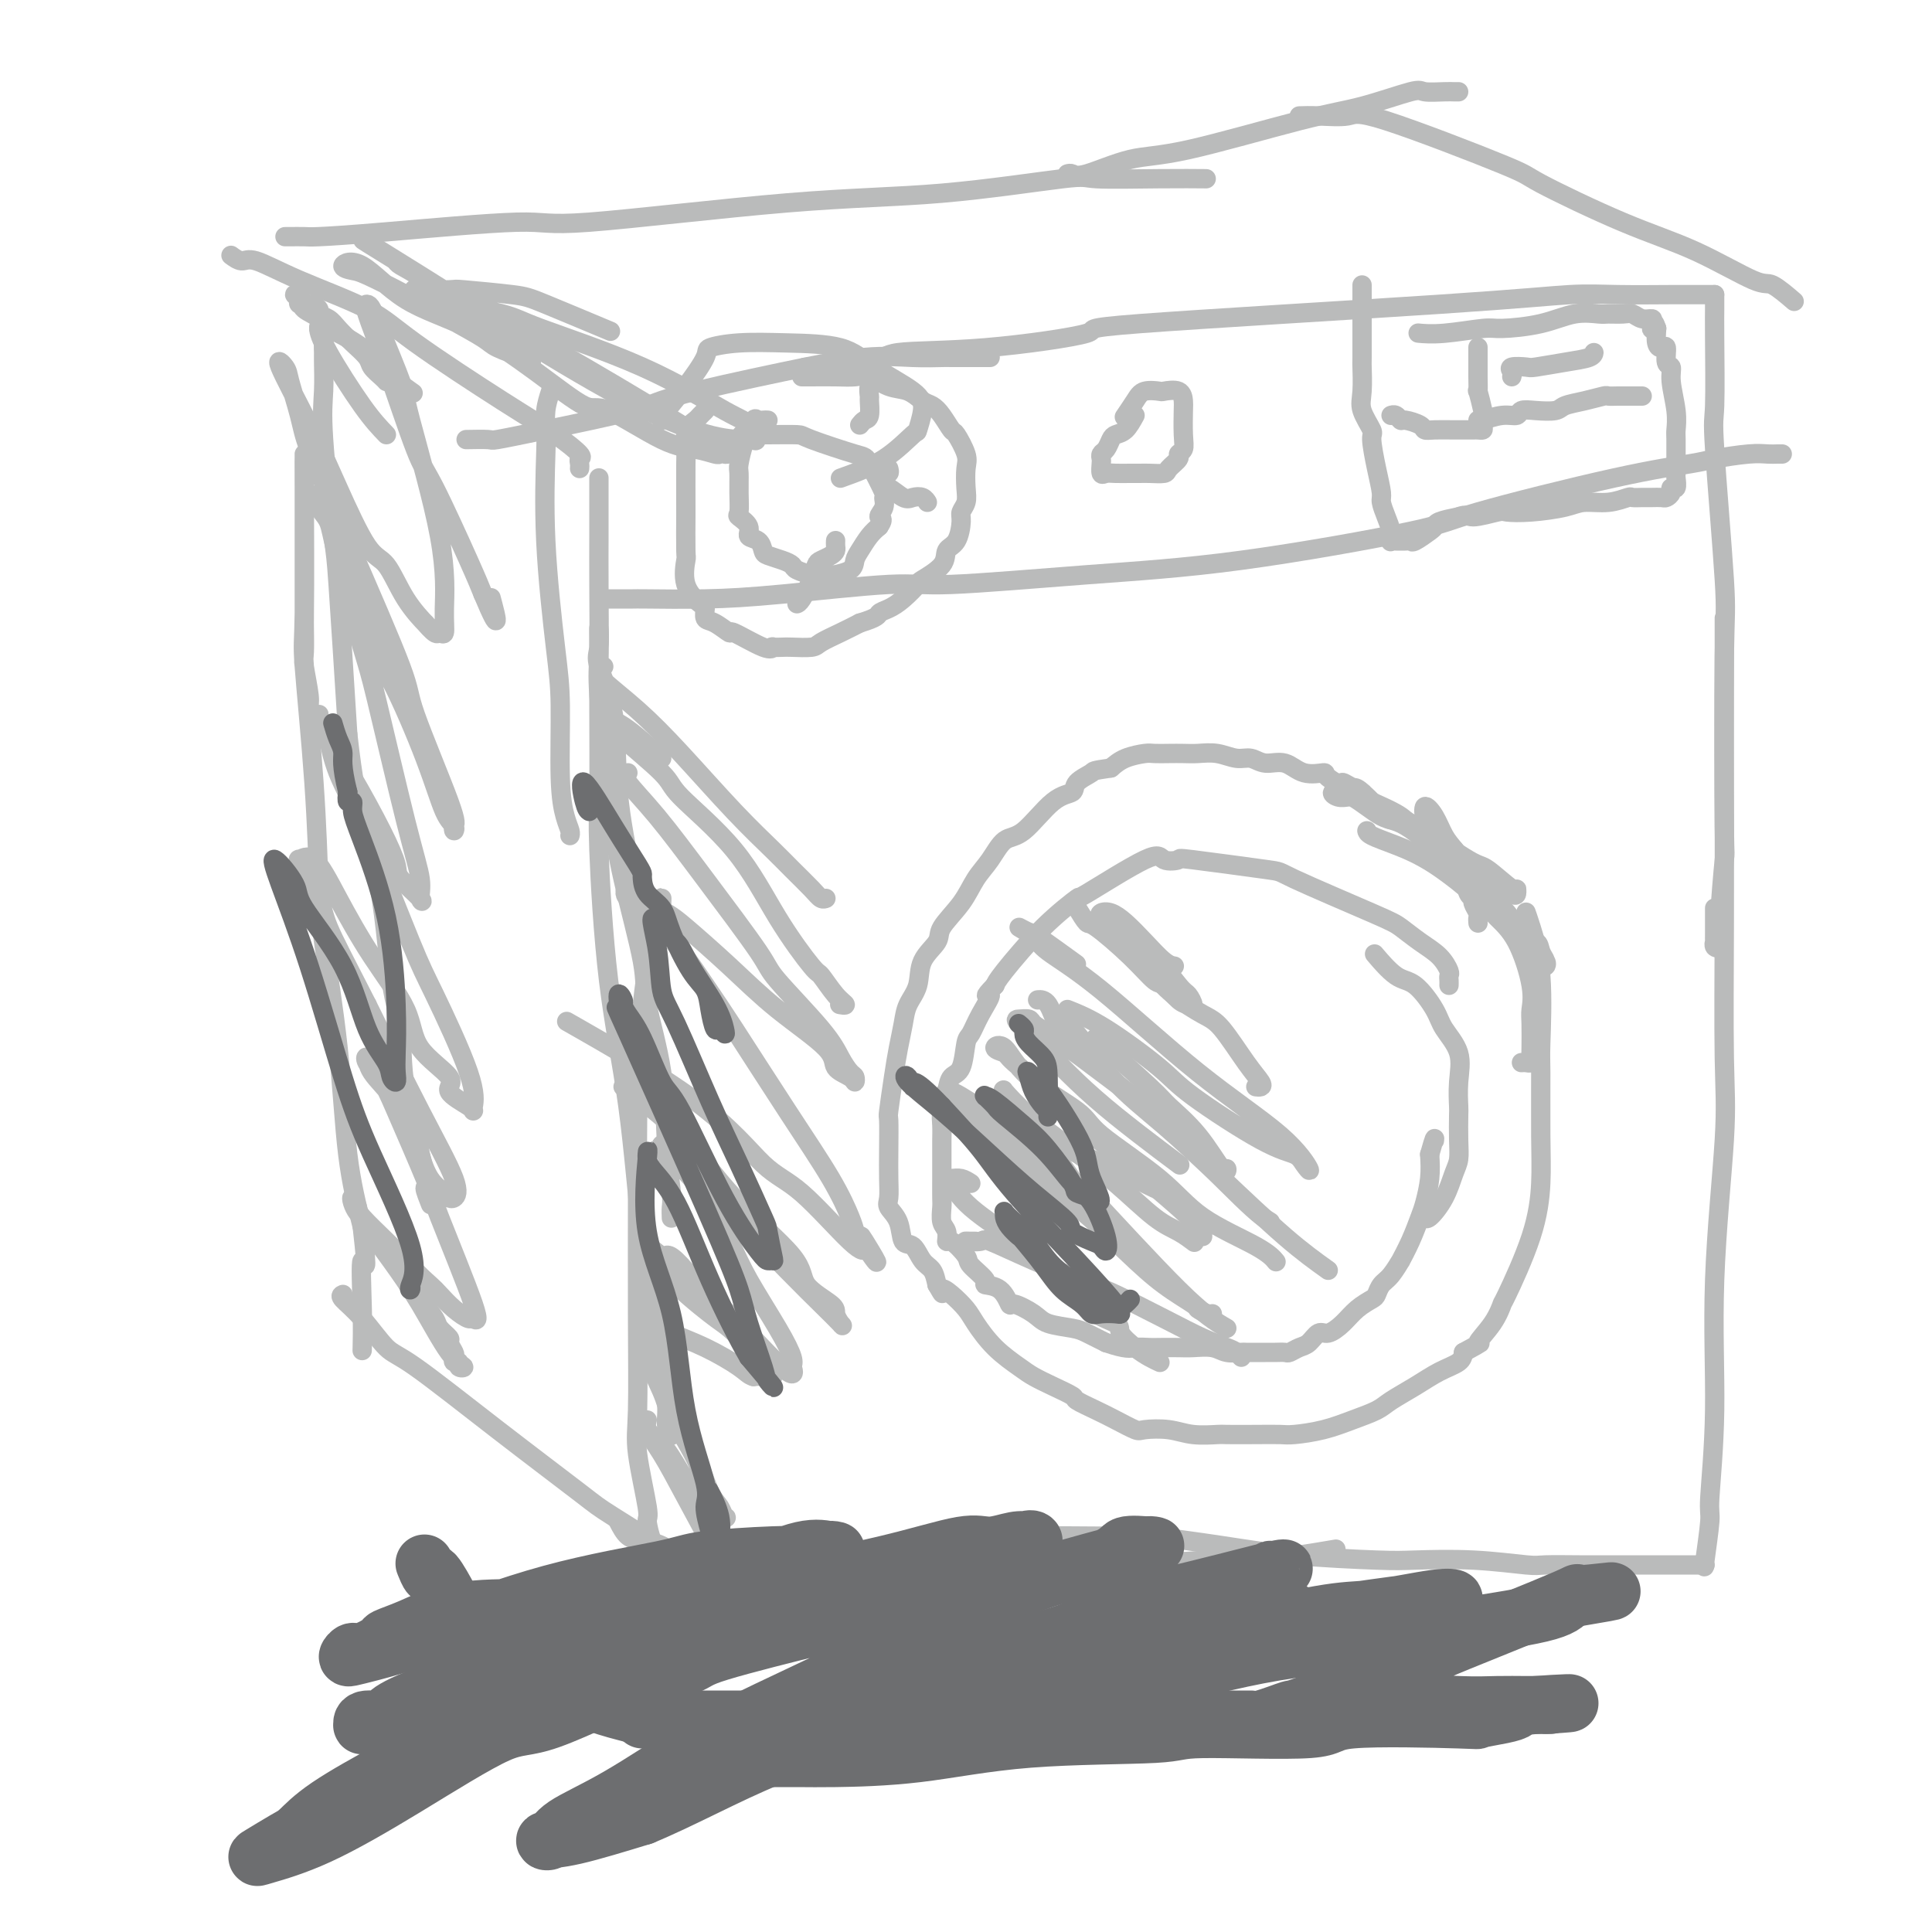 <svg viewBox='0 0 400 400' version='1.1' xmlns='http://www.w3.org/2000/svg' xmlns:xlink='http://www.w3.org/1999/xlink'><g fill='none' stroke='#BABBBB' stroke-width='4' stroke-linecap='round' stroke-linejoin='round'><path d='M124,100c-0.000,-0.639 -0.000,-1.278 0,-1c0.000,0.278 0.000,1.474 0,2c-0.000,0.526 -0.002,0.382 0,2c0.002,1.618 0.006,4.999 0,8c-0.006,3.001 -0.022,5.622 0,10c0.022,4.378 0.084,10.512 0,14c-0.084,3.488 -0.312,4.330 0,9c0.312,4.670 1.166,13.169 2,20c0.834,6.831 1.648,11.996 3,18c1.352,6.004 3.242,12.848 4,17c0.758,4.152 0.385,5.612 1,9c0.615,3.388 2.217,8.705 3,14c0.783,5.295 0.746,10.568 1,15c0.254,4.432 0.800,8.023 1,10c0.200,1.977 0.054,2.340 0,3c-0.054,0.660 -0.015,1.617 0,2c0.015,0.383 0.008,0.191 0,0'/><path d='M131,182c-1.246,-6.077 -2.491,-12.154 -3,-18c-0.509,-5.846 -0.280,-11.462 -1,-16c-0.720,-4.538 -2.389,-8.000 -3,-10c-0.611,-2.000 -0.164,-2.538 0,-4c0.164,-1.462 0.044,-3.848 0,-4c-0.044,-0.152 -0.013,1.929 0,3c0.013,1.071 0.008,1.132 0,3c-0.008,1.868 -0.017,5.543 0,11c0.017,5.457 0.062,12.695 0,17c-0.062,4.305 -0.232,5.678 0,12c0.232,6.322 0.865,17.594 2,27c1.135,9.406 2.772,16.946 4,26c1.228,9.054 2.045,19.621 3,28c0.955,8.379 2.046,14.571 3,20c0.954,5.429 1.771,10.094 2,13c0.229,2.906 -0.131,4.052 0,5c0.131,0.948 0.752,1.700 1,2c0.248,0.300 0.124,0.150 0,0'/><path d='M137,191c-0.008,-1.516 -0.016,-3.033 0,-4c0.016,-0.967 0.057,-1.385 0,-1c-0.057,0.385 -0.212,1.573 -1,5c-0.788,3.427 -2.211,9.094 -3,17c-0.789,7.906 -0.946,18.050 -1,24c-0.054,5.950 -0.007,7.707 0,14c0.007,6.293 -0.027,17.122 0,26c0.027,8.878 0.115,15.804 0,20c-0.115,4.196 -0.434,5.660 0,9c0.434,3.340 1.619,8.555 2,11c0.381,2.445 -0.042,2.119 0,3c0.042,0.881 0.550,2.968 1,4c0.450,1.032 0.843,1.009 1,1c0.157,-0.009 0.079,-0.005 0,0'/><path d='M128,315c0.609,1.170 1.218,2.341 2,3c0.782,0.659 1.736,0.807 3,1c1.264,0.193 2.836,0.430 4,1c1.164,0.570 1.918,1.473 4,2c2.082,0.527 5.490,0.677 9,1c3.510,0.323 7.121,0.820 13,1c5.879,0.180 14.024,0.044 18,0c3.976,-0.044 3.782,0.004 8,0c4.218,-0.004 12.849,-0.061 21,0c8.151,0.061 15.822,0.240 23,0c7.178,-0.240 13.862,-0.899 18,-1c4.138,-0.101 5.729,0.358 10,0c4.271,-0.358 11.220,-1.531 14,-2c2.780,-0.469 1.390,-0.235 0,0'/><path d='M200,318c0.333,-0.001 0.667,-0.002 2,0c1.333,0.002 3.667,0.006 7,0c3.333,-0.006 7.665,-0.023 12,0c4.335,0.023 8.673,0.087 11,0c2.327,-0.087 2.643,-0.324 6,0c3.357,0.324 9.754,1.210 15,2c5.246,0.790 9.342,1.483 15,2c5.658,0.517 12.877,0.856 17,1c4.123,0.144 5.151,0.091 8,0c2.849,-0.091 7.520,-0.221 12,0c4.480,0.221 8.768,0.791 11,1c2.232,0.209 2.406,0.056 4,0c1.594,-0.056 4.608,-0.015 7,0c2.392,0.015 4.162,0.004 6,0c1.838,-0.004 3.743,-0.001 5,0c1.257,0.001 1.867,0.000 3,0c1.133,-0.000 2.791,-0.000 4,0c1.209,0.000 1.970,0.000 3,0c1.030,-0.000 2.328,-0.000 3,0c0.672,0.000 0.720,0.000 1,0c0.280,-0.000 0.794,-0.000 1,0c0.206,0.000 0.103,0.000 0,0'/><path d='M353,324c-0.123,0.434 -0.245,0.869 0,-1c0.245,-1.869 0.858,-6.040 1,-8c0.142,-1.960 -0.186,-1.707 0,-5c0.186,-3.293 0.887,-10.131 1,-18c0.113,-7.869 -0.362,-16.769 0,-27c0.362,-10.231 1.561,-21.795 2,-29c0.439,-7.205 0.118,-10.052 0,-17c-0.118,-6.948 -0.032,-17.996 0,-28c0.032,-10.004 0.008,-18.962 0,-27c-0.008,-8.038 -0.002,-15.154 0,-19c0.002,-3.846 0.001,-4.420 0,-7c-0.001,-2.580 -0.000,-7.166 0,-9c0.000,-1.834 0.000,-0.917 0,0'/><path d='M355,188c0.000,0.776 0.000,1.552 0,2c-0.000,0.448 -0.001,0.568 0,1c0.001,0.432 0.004,1.175 0,2c-0.004,0.825 -0.016,1.733 0,2c0.016,0.267 0.061,-0.105 0,0c-0.061,0.105 -0.226,0.687 0,1c0.226,0.313 0.845,0.357 1,0c0.155,-0.357 -0.153,-1.116 0,-5c0.153,-3.884 0.765,-10.895 1,-13c0.235,-2.105 0.091,0.695 0,-7c-0.091,-7.695 -0.130,-25.885 0,-35c0.130,-9.115 0.427,-9.156 0,-16c-0.427,-6.844 -1.579,-20.492 -2,-27c-0.421,-6.508 -0.113,-5.877 0,-9c0.113,-3.123 0.030,-10.000 0,-14c-0.030,-4.000 -0.008,-5.124 0,-6c0.008,-0.876 0.002,-1.505 0,-2c-0.002,-0.495 -0.001,-0.856 0,-1c0.001,-0.144 0.000,-0.072 0,0'/><path d='M355,61c-0.161,-0.001 -0.321,-0.001 -1,0c-0.679,0.001 -1.876,0.004 -3,0c-1.124,-0.004 -2.176,-0.015 -5,0c-2.824,0.015 -7.418,0.058 -11,0c-3.582,-0.058 -6.150,-0.215 -10,0c-3.850,0.215 -8.983,0.802 -27,2c-18.017,1.198 -48.918,3.007 -62,4c-13.082,0.993 -8.345,1.170 -11,2c-2.655,0.830 -12.703,2.314 -21,3c-8.297,0.686 -14.842,0.576 -18,1c-3.158,0.424 -2.927,1.383 -6,2c-3.073,0.617 -9.449,0.890 -12,1c-2.551,0.110 -1.275,0.055 0,0'/><path d='M201,74c1.305,-0.000 2.610,-0.000 3,0c0.390,0.000 -0.134,0.000 0,0c0.134,-0.000 0.926,-0.000 1,0c0.074,0.000 -0.570,0.001 -1,0c-0.430,-0.001 -0.645,-0.002 -2,0c-1.355,0.002 -3.849,0.007 -5,0c-1.151,-0.007 -0.960,-0.027 -2,0c-1.040,0.027 -3.312,0.102 -6,0c-2.688,-0.102 -5.794,-0.382 -10,0c-4.206,0.382 -9.513,1.427 -17,3c-7.487,1.573 -17.155,3.675 -22,5c-4.845,1.325 -4.868,1.872 -9,3c-4.132,1.128 -12.372,2.838 -18,4c-5.628,1.162 -8.642,1.775 -10,2c-1.358,0.225 -1.058,0.060 -2,0c-0.942,-0.060 -3.126,-0.017 -4,0c-0.874,0.017 -0.437,0.009 0,0'/><path d='M114,81c-0.419,1.286 -0.838,2.572 -1,4c-0.162,1.428 -0.068,2.998 0,4c0.068,1.002 0.108,1.434 0,5c-0.108,3.566 -0.366,10.264 0,18c0.366,7.736 1.356,16.510 2,22c0.644,5.490 0.943,7.695 1,12c0.057,4.305 -0.128,10.709 0,15c0.128,4.291 0.571,6.470 1,8c0.429,1.530 0.846,2.412 1,3c0.154,0.588 0.044,0.882 0,1c-0.044,0.118 -0.022,0.059 0,0'/><path d='M120,97c0.026,-0.316 0.052,-0.633 0,-1c-0.052,-0.367 -0.183,-0.786 0,-1c0.183,-0.214 0.679,-0.225 0,-1c-0.679,-0.775 -2.534,-2.313 -5,-4c-2.466,-1.687 -5.542,-3.521 -11,-7c-5.458,-3.479 -13.296,-8.602 -18,-12c-4.704,-3.398 -6.273,-5.072 -10,-7c-3.727,-1.928 -9.612,-4.111 -14,-6c-4.388,-1.889 -7.279,-3.486 -9,-4c-1.721,-0.514 -2.271,0.054 -3,0c-0.729,-0.054 -1.637,-0.730 -2,-1c-0.363,-0.270 -0.182,-0.135 0,0'/><path d='M80,79c-0.208,-0.238 -0.416,-0.476 -1,-1c-0.584,-0.524 -1.545,-1.334 -2,-2c-0.455,-0.666 -0.403,-1.187 -1,-2c-0.597,-0.813 -1.843,-1.919 -3,-3c-1.157,-1.081 -2.224,-2.136 -3,-3c-0.776,-0.864 -1.259,-1.537 -2,-2c-0.741,-0.463 -1.740,-0.715 -2,-1c-0.260,-0.285 0.219,-0.602 0,-1c-0.219,-0.398 -1.135,-0.878 -2,-1c-0.865,-0.122 -1.678,0.113 -2,0c-0.322,-0.113 -0.152,-0.574 0,-1c0.152,-0.426 0.287,-0.816 0,-1c-0.287,-0.184 -0.996,-0.162 -1,0c-0.004,0.162 0.696,0.462 1,1c0.304,0.538 0.211,1.313 1,2c0.789,0.687 2.460,1.287 3,2c0.540,0.713 -0.052,1.539 0,2c0.052,0.461 0.746,0.558 1,1c0.254,0.442 0.066,1.229 0,2c-0.066,0.771 -0.011,1.524 0,2c0.011,0.476 -0.023,0.673 0,2c0.023,1.327 0.103,3.784 0,6c-0.103,2.216 -0.388,4.192 0,10c0.388,5.808 1.451,15.448 2,20c0.549,4.552 0.586,4.015 1,10c0.414,5.985 1.207,18.493 2,31'/><path d='M72,152c1.983,18.199 4.442,22.195 6,29c1.558,6.805 2.217,16.419 3,22c0.783,5.581 1.692,7.128 2,10c0.308,2.872 0.016,7.068 1,13c0.984,5.932 3.243,13.600 4,17c0.757,3.400 0.011,2.531 0,3c-0.011,0.469 0.711,2.277 1,3c0.289,0.723 0.144,0.362 0,0'/><path d='M65,152c-0.453,-1.941 -0.906,-3.882 -1,-5c-0.094,-1.118 0.171,-1.412 0,-3c-0.171,-1.588 -0.778,-4.469 -1,-6c-0.222,-1.531 -0.060,-1.711 0,-3c0.060,-1.289 0.016,-3.686 0,-5c-0.016,-1.314 -0.004,-1.545 0,-2c0.004,-0.455 0.001,-1.134 0,-5c-0.001,-3.866 -0.000,-10.920 0,-14c0.000,-3.080 0.000,-2.186 0,-3c-0.000,-0.814 -0.000,-3.336 0,-5c0.000,-1.664 -0.000,-2.472 0,-3c0.000,-0.528 0.000,-0.778 0,-1c-0.000,-0.222 -0.000,-0.415 0,-1c0.000,-0.585 0.001,-1.561 0,-2c-0.001,-0.439 -0.002,-0.342 0,0c0.002,0.342 0.007,0.930 0,1c-0.007,0.070 -0.027,-0.377 0,6c0.027,6.377 0.099,19.578 0,26c-0.099,6.422 -0.371,6.064 0,11c0.371,4.936 1.383,15.164 2,24c0.617,8.836 0.839,16.279 1,21c0.161,4.721 0.260,6.719 1,12c0.740,5.281 2.122,13.845 3,22c0.878,8.155 1.251,15.901 2,22c0.749,6.099 1.875,10.549 3,15'/><path d='M75,254c1.392,12.091 0.373,6.818 0,7c-0.373,0.182 -0.100,5.818 0,10c0.100,4.182 0.029,6.909 0,8c-0.029,1.091 -0.014,0.545 0,0'/><path d='M71,268c-0.322,0.140 -0.645,0.281 0,1c0.645,0.719 2.257,2.017 4,4c1.743,1.983 3.618,4.650 5,6c1.382,1.350 2.270,1.382 6,4c3.730,2.618 10.303,7.823 17,13c6.697,5.177 13.518,10.326 17,13c3.482,2.674 3.624,2.871 7,5c3.376,2.129 9.986,6.189 14,9c4.014,2.811 5.433,4.375 6,5c0.567,0.625 0.284,0.313 0,0'/><path d='M59,49c0.116,0.003 0.231,0.006 1,0c0.769,-0.006 2.191,-0.022 3,0c0.809,0.022 1.003,0.083 3,0c1.997,-0.083 5.795,-0.310 14,-1c8.205,-0.690 20.816,-1.842 27,-2c6.184,-0.158 5.941,0.679 15,0c9.059,-0.679 27.420,-2.876 41,-4c13.580,-1.124 22.379,-1.177 32,-2c9.621,-0.823 20.064,-2.417 25,-3c4.936,-0.583 4.364,-0.156 7,0c2.636,0.156 8.479,0.042 13,0c4.521,-0.042 7.720,-0.012 9,0c1.280,0.012 0.640,0.006 0,0'/><path d='M221,36c0.302,-0.087 0.605,-0.173 1,0c0.395,0.173 0.883,0.606 3,0c2.117,-0.606 5.863,-2.251 9,-3c3.137,-0.749 5.664,-0.603 12,-2c6.336,-1.397 16.482,-4.336 23,-6c6.518,-1.664 9.410,-2.054 13,-3c3.590,-0.946 7.880,-2.450 10,-3c2.120,-0.550 2.071,-0.147 3,0c0.929,0.147 2.837,0.040 4,0c1.163,-0.040 1.580,-0.011 2,0c0.420,0.011 0.844,0.003 1,0c0.156,-0.003 0.045,-0.001 0,0c-0.045,0.001 -0.022,0.000 0,0'/><path d='M269,24c1.068,-0.038 2.136,-0.076 4,0c1.864,0.076 4.523,0.267 6,0c1.477,-0.267 1.771,-0.991 8,1c6.229,1.991 18.394,6.696 24,9c5.606,2.304 4.655,2.208 8,4c3.345,1.792 10.988,5.472 17,8c6.012,2.528 10.393,3.904 15,6c4.607,2.096 9.441,4.912 12,6c2.559,1.088 2.843,0.447 4,1c1.157,0.553 3.188,2.301 4,3c0.812,0.699 0.406,0.350 0,0'/><path d='M125,124c-0.507,-0.000 -1.013,-0.000 -1,0c0.013,0.000 0.546,0.000 1,0c0.454,-0.000 0.830,-0.002 2,0c1.170,0.002 3.134,0.007 4,0c0.866,-0.007 0.632,-0.025 3,0c2.368,0.025 7.336,0.092 12,0c4.664,-0.092 9.024,-0.342 16,-1c6.976,-0.658 16.570,-1.724 22,-2c5.430,-0.276 6.697,0.236 13,0c6.303,-0.236 17.642,-1.222 28,-2c10.358,-0.778 19.734,-1.350 32,-3c12.266,-1.650 27.421,-4.378 35,-6c7.579,-1.622 7.581,-2.137 14,-4c6.419,-1.863 19.257,-5.074 28,-7c8.743,-1.926 13.393,-2.569 16,-3c2.607,-0.431 3.172,-0.651 5,-1c1.828,-0.349 4.921,-0.825 7,-1c2.079,-0.175 3.145,-0.047 4,0c0.855,0.047 1.499,0.013 2,0c0.501,-0.013 0.857,-0.004 1,0c0.143,0.004 0.071,0.002 0,0'/><path d='M146,85c-0.342,0.331 -0.684,0.663 -1,1c-0.316,0.337 -0.607,0.680 -1,1c-0.393,0.320 -0.890,0.616 -1,1c-0.110,0.384 0.167,0.855 0,1c-0.167,0.145 -0.777,-0.034 -1,1c-0.223,1.034 -0.060,3.283 0,4c0.060,0.717 0.017,-0.099 0,2c-0.017,2.099 -0.007,7.113 0,9c0.007,1.887 0.012,0.646 0,2c-0.012,1.354 -0.041,5.303 0,7c0.041,1.697 0.154,1.141 0,2c-0.154,0.859 -0.573,3.132 0,5c0.573,1.868 2.137,3.332 3,4c0.863,0.668 1.024,0.540 1,1c-0.024,0.460 -0.235,1.508 0,2c0.235,0.492 0.915,0.429 2,1c1.085,0.571 2.576,1.775 3,2c0.424,0.225 -0.220,-0.528 1,0c1.220,0.528 4.302,2.337 6,3c1.698,0.663 2.010,0.178 2,0c-0.010,-0.178 -0.342,-0.050 0,0c0.342,0.050 1.357,0.022 2,0c0.643,-0.022 0.913,-0.036 2,0c1.087,0.036 2.993,0.123 4,0c1.007,-0.123 1.117,-0.456 2,-1c0.883,-0.544 2.538,-1.298 4,-2c1.462,-0.702 2.731,-1.351 4,-2'/><path d='M178,129c3.914,-1.186 3.700,-1.650 4,-2c0.300,-0.350 1.114,-0.586 2,-1c0.886,-0.414 1.843,-1.007 3,-2c1.157,-0.993 2.513,-2.385 3,-3c0.487,-0.615 0.106,-0.451 1,-1c0.894,-0.549 3.061,-1.810 4,-3c0.939,-1.190 0.648,-2.310 1,-3c0.352,-0.690 1.348,-0.949 2,-2c0.652,-1.051 0.959,-2.893 1,-4c0.041,-1.107 -0.183,-1.477 0,-2c0.183,-0.523 0.774,-1.199 1,-2c0.226,-0.801 0.086,-1.729 0,-3c-0.086,-1.271 -0.120,-2.886 0,-4c0.120,-1.114 0.394,-1.727 0,-3c-0.394,-1.273 -1.456,-3.204 -2,-4c-0.544,-0.796 -0.571,-0.455 -1,-1c-0.429,-0.545 -1.261,-1.976 -2,-3c-0.739,-1.024 -1.384,-1.641 -2,-2c-0.616,-0.359 -1.203,-0.460 -2,-1c-0.797,-0.540 -1.804,-1.518 -3,-2c-1.196,-0.482 -2.582,-0.469 -4,-1c-1.418,-0.531 -2.867,-1.606 -4,-2c-1.133,-0.394 -1.950,-0.105 -3,0c-1.050,0.105 -2.333,0.028 -4,0c-1.667,-0.028 -3.718,-0.008 -5,0c-1.282,0.008 -1.795,0.002 -2,0c-0.205,-0.002 -0.103,-0.001 0,0'/><path d='M174,99c3.146,-1.129 6.292,-2.257 9,-4c2.708,-1.743 4.977,-4.100 6,-5c1.023,-0.900 0.800,-0.343 1,-1c0.200,-0.657 0.823,-2.530 1,-4c0.177,-1.470 -0.092,-2.538 -2,-4c-1.908,-1.462 -5.454,-3.317 -8,-5c-2.546,-1.683 -4.091,-3.194 -7,-4c-2.909,-0.806 -7.183,-0.905 -11,-1c-3.817,-0.095 -7.177,-0.184 -10,0c-2.823,0.184 -5.110,0.641 -6,1c-0.890,0.359 -0.382,0.618 -1,2c-0.618,1.382 -2.362,3.886 -4,6c-1.638,2.114 -3.172,3.838 -4,5c-0.828,1.162 -0.951,1.760 -1,2c-0.049,0.240 -0.025,0.120 0,0'/><path d='M159,87c-0.333,-0.022 -0.666,-0.044 -1,0c-0.334,0.044 -0.668,0.155 -1,0c-0.332,-0.155 -0.663,-0.577 -1,0c-0.337,0.577 -0.679,2.152 -1,3c-0.321,0.848 -0.621,0.970 -1,2c-0.379,1.030 -0.836,2.968 -1,4c-0.164,1.032 -0.036,1.158 0,2c0.036,0.842 -0.020,2.401 0,4c0.020,1.599 0.117,3.240 0,4c-0.117,0.760 -0.448,0.641 0,1c0.448,0.359 1.677,1.195 2,2c0.323,0.805 -0.258,1.578 0,2c0.258,0.422 1.355,0.494 2,1c0.645,0.506 0.839,1.445 1,2c0.161,0.555 0.288,0.727 1,1c0.712,0.273 2.009,0.648 3,1c0.991,0.352 1.678,0.683 2,1c0.322,0.317 0.280,0.621 1,1c0.720,0.379 2.200,0.834 3,1c0.800,0.166 0.918,0.042 1,0c0.082,-0.042 0.126,-0.003 1,0c0.874,0.003 2.576,-0.028 3,0c0.424,0.028 -0.430,0.117 0,0c0.430,-0.117 2.146,-0.440 3,-1c0.854,-0.560 0.848,-1.356 1,-2c0.152,-0.644 0.464,-1.135 1,-2c0.536,-0.865 1.296,-2.104 2,-3c0.704,-0.896 1.352,-1.448 2,-2'/><path d='M182,109c1.328,-1.913 0.149,-1.697 0,-2c-0.149,-0.303 0.732,-1.126 1,-2c0.268,-0.874 -0.076,-1.800 0,-2c0.076,-0.200 0.571,0.325 0,-1c-0.571,-1.325 -2.209,-4.499 -3,-6c-0.791,-1.501 -0.734,-1.331 -3,-2c-2.266,-0.669 -6.853,-2.179 -9,-3c-2.147,-0.821 -1.854,-0.952 -3,-1c-1.146,-0.048 -3.732,-0.013 -6,0c-2.268,0.013 -4.220,0.004 -5,0c-0.780,-0.004 -0.390,-0.002 0,0'/><path d='M178,88c0.309,-0.396 0.618,-0.792 1,-1c0.382,-0.208 0.839,-0.226 1,-1c0.161,-0.774 0.028,-2.302 0,-3c-0.028,-0.698 0.049,-0.565 0,-1c-0.049,-0.435 -0.223,-1.437 0,-2c0.223,-0.563 0.843,-0.687 1,-1c0.157,-0.313 -0.150,-0.815 0,-1c0.150,-0.185 0.757,-0.053 1,0c0.243,0.053 0.121,0.026 0,0'/><path d='M184,97c0.113,0.419 0.226,0.838 0,1c-0.226,0.162 -0.791,0.066 -1,0c-0.209,-0.066 -0.060,-0.101 0,0c0.060,0.101 0.032,0.339 0,1c-0.032,0.661 -0.069,1.745 0,2c0.069,0.255 0.243,-0.320 1,0c0.757,0.320 2.098,1.536 3,2c0.902,0.464 1.365,0.176 2,0c0.635,-0.176 1.440,-0.240 2,0c0.560,0.240 0.874,0.783 1,1c0.126,0.217 0.063,0.109 0,0'/><path d='M173,112c-0.001,0.024 -0.002,0.048 0,0c0.002,-0.048 0.008,-0.167 0,0c-0.008,0.167 -0.030,0.621 0,1c0.030,0.379 0.111,0.683 0,1c-0.111,0.317 -0.415,0.645 -1,1c-0.585,0.355 -1.453,0.736 -2,1c-0.547,0.264 -0.774,0.410 -1,1c-0.226,0.590 -0.452,1.622 -1,3c-0.548,1.378 -1.417,3.102 -2,4c-0.583,0.898 -0.881,0.971 -1,1c-0.119,0.029 -0.060,0.015 0,0'/><path d='M235,86c-0.643,1.170 -1.286,2.341 -2,3c-0.714,0.659 -1.498,0.807 -2,1c-0.502,0.193 -0.723,0.432 -1,1c-0.277,0.568 -0.611,1.466 -1,2c-0.389,0.534 -0.834,0.703 -1,1c-0.166,0.297 -0.054,0.721 0,1c0.054,0.279 0.048,0.415 0,1c-0.048,0.585 -0.140,1.621 0,2c0.140,0.379 0.511,0.101 1,0c0.489,-0.101 1.094,-0.027 2,0c0.906,0.027 2.111,0.005 3,0c0.889,-0.005 1.461,0.006 2,0c0.539,-0.006 1.043,-0.029 2,0c0.957,0.029 2.365,0.111 3,0c0.635,-0.111 0.496,-0.415 1,-1c0.504,-0.585 1.652,-1.452 2,-2c0.348,-0.548 -0.103,-0.775 0,-1c0.103,-0.225 0.759,-0.446 1,-1c0.241,-0.554 0.068,-1.441 0,-3c-0.068,-1.559 -0.030,-3.791 0,-5c0.030,-1.209 0.051,-1.397 0,-2c-0.051,-0.603 -0.173,-1.621 -1,-2c-0.827,-0.379 -2.359,-0.119 -3,0c-0.641,0.119 -0.393,0.095 -1,0c-0.607,-0.095 -2.070,-0.263 -3,0c-0.930,0.263 -1.327,0.955 -2,2c-0.673,1.045 -1.621,2.441 -2,3c-0.379,0.559 -0.190,0.279 0,0'/><path d='M282,59c0.000,0.122 0.001,0.245 0,1c-0.001,0.755 -0.002,2.143 0,5c0.002,2.857 0.008,7.182 0,9c-0.008,1.818 -0.031,1.127 0,2c0.031,0.873 0.116,3.310 0,5c-0.116,1.690 -0.434,2.635 0,4c0.434,1.365 1.618,3.152 2,4c0.382,0.848 -0.038,0.758 0,2c0.038,1.242 0.536,3.817 1,6c0.464,2.183 0.895,3.976 1,5c0.105,1.024 -0.116,1.280 0,2c0.116,0.720 0.570,1.906 1,3c0.430,1.094 0.836,2.097 1,3c0.164,0.903 0.085,1.706 0,2c-0.085,0.294 -0.177,0.078 0,0c0.177,-0.078 0.623,-0.019 1,0c0.377,0.019 0.686,-0.002 1,0c0.314,0.002 0.634,0.026 1,0c0.366,-0.026 0.778,-0.101 1,0c0.222,0.101 0.253,0.378 1,0c0.747,-0.378 2.211,-1.411 3,-2c0.789,-0.589 0.905,-0.736 1,-1c0.095,-0.264 0.170,-0.647 1,-1c0.830,-0.353 2.415,-0.677 4,-1'/><path d='M302,107c1.786,-0.714 1.752,0.002 3,0c1.248,-0.002 3.778,-0.723 5,-1c1.222,-0.277 1.137,-0.112 2,0c0.863,0.112 2.673,0.170 5,0c2.327,-0.170 5.172,-0.567 7,-1c1.828,-0.433 2.639,-0.901 4,-1c1.361,-0.099 3.270,0.170 5,0c1.730,-0.170 3.279,-0.778 4,-1c0.721,-0.222 0.612,-0.059 1,0c0.388,0.059 1.271,0.013 2,0c0.729,-0.013 1.305,0.006 2,0c0.695,-0.006 1.511,-0.038 2,0c0.489,0.038 0.653,0.147 1,0c0.347,-0.147 0.878,-0.550 1,-1c0.122,-0.450 -0.163,-0.946 0,-1c0.163,-0.054 0.776,0.336 1,0c0.224,-0.336 0.060,-1.398 0,-2c-0.060,-0.602 -0.015,-0.746 0,-1c0.015,-0.254 -0.000,-0.620 0,-2c0.000,-1.380 0.015,-3.775 0,-5c-0.015,-1.225 -0.061,-1.282 0,-2c0.061,-0.718 0.227,-2.099 0,-4c-0.227,-1.901 -0.848,-4.323 -1,-6c-0.152,-1.677 0.166,-2.608 0,-3c-0.166,-0.392 -0.815,-0.243 -1,-1c-0.185,-0.757 0.095,-2.419 0,-3c-0.095,-0.581 -0.564,-0.079 -1,0c-0.436,0.079 -0.839,-0.263 -1,-1c-0.161,-0.737 -0.081,-1.868 0,-3'/><path d='M343,68c-0.839,-2.587 -0.935,-0.553 -1,0c-0.065,0.553 -0.099,-0.374 0,-1c0.099,-0.626 0.332,-0.953 0,-1c-0.332,-0.047 -1.227,0.184 -2,0c-0.773,-0.184 -1.422,-0.783 -2,-1c-0.578,-0.217 -1.084,-0.052 -2,0c-0.916,0.052 -2.241,-0.010 -3,0c-0.759,0.010 -0.950,0.093 -2,0c-1.050,-0.093 -2.958,-0.361 -5,0c-2.042,0.361 -4.219,1.351 -7,2c-2.781,0.649 -6.168,0.959 -8,1c-1.832,0.041 -2.110,-0.185 -4,0c-1.890,0.185 -5.394,0.781 -8,1c-2.606,0.219 -4.316,0.063 -5,0c-0.684,-0.063 -0.342,-0.031 0,0'/><path d='M306,72c-0.000,-0.097 -0.000,-0.193 0,0c0.000,0.193 0.000,0.677 0,1c-0.000,0.323 -0.001,0.485 0,1c0.001,0.515 0.004,1.382 0,2c-0.004,0.618 -0.015,0.987 0,2c0.015,1.013 0.056,2.670 0,3c-0.056,0.330 -0.210,-0.668 0,0c0.210,0.668 0.786,3.002 1,4c0.214,0.998 0.068,0.660 0,1c-0.068,0.340 -0.058,1.359 0,2c0.058,0.641 0.166,0.904 0,1c-0.166,0.096 -0.604,0.026 -1,0c-0.396,-0.026 -0.751,-0.006 -1,0c-0.249,0.006 -0.393,-0.001 -1,0c-0.607,0.001 -1.676,0.010 -3,0c-1.324,-0.010 -2.904,-0.040 -4,0c-1.096,0.040 -1.708,0.151 -2,0c-0.292,-0.151 -0.264,-0.562 -1,-1c-0.736,-0.438 -2.236,-0.902 -3,-1c-0.764,-0.098 -0.792,0.170 -1,0c-0.208,-0.170 -0.594,-0.776 -1,-1c-0.406,-0.224 -0.830,-0.064 -1,0c-0.170,0.064 -0.085,0.032 0,0'/><path d='M306,87c0.057,0.121 0.114,0.243 1,0c0.886,-0.243 2.601,-0.849 4,-1c1.399,-0.151 2.481,0.153 3,0c0.519,-0.153 0.476,-0.762 1,-1c0.524,-0.238 1.615,-0.106 3,0c1.385,0.106 3.063,0.186 4,0c0.937,-0.186 1.132,-0.638 2,-1c0.868,-0.362 2.407,-0.633 4,-1c1.593,-0.367 3.239,-0.830 4,-1c0.761,-0.170 0.638,-0.045 1,0c0.362,0.045 1.211,0.012 2,0c0.789,-0.012 1.518,-0.003 2,0c0.482,0.003 0.717,0.001 1,0c0.283,-0.001 0.615,-0.000 1,0c0.385,0.000 0.824,0.000 1,0c0.176,-0.000 0.088,-0.000 0,0'/><path d='M313,78c0.085,-0.311 0.170,-0.622 0,-1c-0.170,-0.378 -0.596,-0.822 0,-1c0.596,-0.178 2.212,-0.090 3,0c0.788,0.090 0.747,0.182 2,0c1.253,-0.182 3.800,-0.636 6,-1c2.200,-0.364 4.054,-0.636 5,-1c0.946,-0.364 0.985,-0.818 1,-1c0.015,-0.182 0.008,-0.091 0,0'/><path d='M306,191c0.009,0.097 0.017,0.194 0,0c-0.017,-0.194 -0.060,-0.680 0,-1c0.060,-0.320 0.224,-0.474 0,-1c-0.224,-0.526 -0.836,-1.425 -1,-2c-0.164,-0.575 0.121,-0.825 0,-1c-0.121,-0.175 -0.649,-0.276 -1,-1c-0.351,-0.724 -0.524,-2.070 -1,-3c-0.476,-0.930 -1.254,-1.445 -2,-2c-0.746,-0.555 -1.460,-1.150 -2,-2c-0.540,-0.850 -0.908,-1.956 -2,-3c-1.092,-1.044 -2.910,-2.027 -4,-3c-1.090,-0.973 -1.452,-1.936 -3,-3c-1.548,-1.064 -4.283,-2.231 -6,-3c-1.717,-0.769 -2.415,-1.142 -4,-2c-1.585,-0.858 -4.055,-2.201 -5,-3c-0.945,-0.799 -0.364,-1.055 -1,-1c-0.636,0.055 -2.490,0.422 -4,0c-1.510,-0.422 -2.675,-1.634 -4,-2c-1.325,-0.366 -2.809,0.112 -4,0c-1.191,-0.112 -2.090,-0.815 -3,-1c-0.910,-0.185 -1.832,0.146 -3,0c-1.168,-0.146 -2.582,-0.771 -4,-1c-1.418,-0.229 -2.839,-0.062 -4,0c-1.161,0.062 -2.061,0.019 -3,0c-0.939,-0.019 -1.917,-0.013 -3,0c-1.083,0.013 -2.270,0.035 -3,0c-0.730,-0.035 -1.004,-0.125 -2,0c-0.996,0.125 -2.713,0.464 -4,1c-1.287,0.536 -2.143,1.268 -3,2'/><path d='M230,159c-4.132,0.600 -3.462,0.599 -4,1c-0.538,0.401 -2.283,1.204 -3,2c-0.717,0.796 -0.408,1.584 -1,2c-0.592,0.416 -2.087,0.459 -4,2c-1.913,1.541 -4.243,4.581 -6,6c-1.757,1.419 -2.941,1.216 -4,2c-1.059,0.784 -1.994,2.554 -3,4c-1.006,1.446 -2.084,2.566 -3,4c-0.916,1.434 -1.669,3.181 -3,5c-1.331,1.819 -3.239,3.711 -4,5c-0.761,1.289 -0.375,1.975 -1,3c-0.625,1.025 -2.262,2.391 -3,4c-0.738,1.609 -0.579,3.462 -1,5c-0.421,1.538 -1.423,2.760 -2,4c-0.577,1.240 -0.729,2.499 -1,4c-0.271,1.501 -0.661,3.243 -1,5c-0.339,1.757 -0.627,3.530 -1,6c-0.373,2.470 -0.832,5.638 -1,7c-0.168,1.362 -0.047,0.917 0,2c0.047,1.083 0.020,3.695 0,6c-0.020,2.305 -0.031,4.303 0,6c0.031,1.697 0.105,3.093 0,4c-0.105,0.907 -0.390,1.325 0,2c0.390,0.675 1.456,1.608 2,3c0.544,1.392 0.566,3.243 1,4c0.434,0.757 1.281,0.419 2,1c0.719,0.581 1.309,2.079 2,3c0.691,0.921 1.483,1.263 2,2c0.517,0.737 0.758,1.868 1,3'/><path d='M194,266c1.695,2.991 0.934,1.468 1,1c0.066,-0.468 0.959,0.119 2,1c1.041,0.881 2.231,2.056 3,3c0.769,0.944 1.117,1.656 2,3c0.883,1.344 2.300,3.320 4,5c1.700,1.680 3.682,3.065 5,4c1.318,0.935 1.973,1.419 3,2c1.027,0.581 2.426,1.257 4,2c1.574,0.743 3.322,1.551 4,2c0.678,0.449 0.287,0.537 1,1c0.713,0.463 2.532,1.300 4,2c1.468,0.700 2.586,1.263 4,2c1.414,0.737 3.125,1.647 4,2c0.875,0.353 0.913,0.147 2,0c1.087,-0.147 3.223,-0.236 5,0c1.777,0.236 3.193,0.795 5,1c1.807,0.205 4.004,0.056 5,0c0.996,-0.056 0.793,-0.017 2,0c1.207,0.017 3.826,0.013 6,0c2.174,-0.013 3.902,-0.034 5,0c1.098,0.034 1.566,0.123 3,0c1.434,-0.123 3.835,-0.458 6,-1c2.165,-0.542 4.094,-1.290 6,-2c1.906,-0.710 3.789,-1.384 5,-2c1.211,-0.616 1.750,-1.176 3,-2c1.250,-0.824 3.211,-1.912 5,-3c1.789,-1.088 3.405,-2.178 5,-3c1.595,-0.822 3.170,-1.378 4,-2c0.830,-0.622 0.915,-1.311 1,-2'/><path d='M303,280c5.017,-2.753 3.060,-1.635 3,-2c-0.060,-0.365 1.777,-2.212 3,-4c1.223,-1.788 1.830,-3.516 2,-4c0.170,-0.484 -0.098,0.277 1,-2c1.098,-2.277 3.562,-7.590 5,-12c1.438,-4.410 1.851,-7.915 2,-11c0.149,-3.085 0.033,-5.750 0,-10c-0.033,-4.250 0.016,-10.085 0,-13c-0.016,-2.915 -0.095,-2.911 0,-6c0.095,-3.089 0.366,-9.271 0,-14c-0.366,-4.729 -1.368,-8.004 -2,-10c-0.632,-1.996 -0.895,-2.713 -1,-3c-0.105,-0.287 -0.053,-0.143 0,0'/><path d='M315,220c0.309,-0.024 0.619,-0.047 1,0c0.381,0.047 0.834,0.166 1,0c0.166,-0.166 0.047,-0.616 0,-1c-0.047,-0.384 -0.020,-0.703 0,-2c0.020,-1.297 0.035,-3.572 0,-5c-0.035,-1.428 -0.118,-2.010 0,-3c0.118,-0.990 0.439,-2.390 0,-5c-0.439,-2.610 -1.638,-6.432 -3,-9c-1.362,-2.568 -2.887,-3.882 -4,-5c-1.113,-1.118 -1.815,-2.041 -4,-4c-2.185,-1.959 -5.853,-4.956 -9,-7c-3.147,-2.044 -5.771,-3.136 -8,-4c-2.229,-0.864 -4.062,-1.502 -5,-2c-0.938,-0.498 -0.982,-0.857 -1,-1c-0.018,-0.143 -0.009,-0.072 0,0'/><path d='M300,204c0.010,-0.320 0.019,-0.641 0,-1c-0.019,-0.359 -0.067,-0.758 0,-1c0.067,-0.242 0.249,-0.329 0,-1c-0.249,-0.671 -0.930,-1.928 -2,-3c-1.070,-1.072 -2.528,-1.960 -4,-3c-1.472,-1.040 -2.956,-2.234 -4,-3c-1.044,-0.766 -1.646,-1.106 -6,-3c-4.354,-1.894 -12.459,-5.343 -16,-7c-3.541,-1.657 -2.517,-1.523 -6,-2c-3.483,-0.477 -11.471,-1.566 -15,-2c-3.529,-0.434 -2.597,-0.215 -3,0c-0.403,0.215 -2.141,0.426 -3,0c-0.859,-0.426 -0.839,-1.488 -4,0c-3.161,1.488 -9.502,5.526 -12,7c-2.498,1.474 -1.154,0.385 -2,1c-0.846,0.615 -3.882,2.935 -7,6c-3.118,3.065 -6.320,6.876 -8,9c-1.680,2.124 -1.840,2.562 -2,3'/><path d='M206,204c-3.073,3.211 -1.256,1.739 -1,2c0.256,0.261 -1.048,2.254 -2,4c-0.952,1.746 -1.550,3.246 -2,4c-0.450,0.754 -0.751,0.761 -1,2c-0.249,1.239 -0.445,3.710 -1,5c-0.555,1.290 -1.469,1.400 -2,2c-0.531,0.600 -0.678,1.690 -1,3c-0.322,1.310 -0.818,2.839 -1,4c-0.182,1.161 -0.049,1.953 0,3c0.049,1.047 0.013,2.348 0,3c-0.013,0.652 -0.005,0.654 0,2c0.005,1.346 0.005,4.037 0,6c-0.005,1.963 -0.016,3.200 0,4c0.016,0.800 0.058,1.164 0,2c-0.058,0.836 -0.214,2.143 0,3c0.214,0.857 0.800,1.264 1,2c0.200,0.736 0.013,1.801 0,2c-0.013,0.199 0.148,-0.469 1,0c0.852,0.469 2.395,2.074 3,3c0.605,0.926 0.271,1.174 1,2c0.729,0.826 2.521,2.230 3,3c0.479,0.770 -0.356,0.906 0,1c0.356,0.094 1.902,0.147 3,1c1.098,0.853 1.747,2.505 2,3c0.253,0.495 0.111,-0.166 1,0c0.889,0.166 2.810,1.161 4,2c1.190,0.839 1.649,1.524 3,2c1.351,0.476 3.595,0.744 5,1c1.405,0.256 1.973,0.502 3,1c1.027,0.498 2.514,1.249 4,2'/><path d='M229,278c4.288,1.464 5.010,1.125 6,1c0.990,-0.125 2.250,-0.034 3,0c0.750,0.034 0.990,0.013 2,0c1.010,-0.013 2.790,-0.018 4,0c1.210,0.018 1.851,0.057 3,0c1.149,-0.057 2.805,-0.212 4,0c1.195,0.212 1.930,0.789 3,1c1.070,0.211 2.476,0.056 3,0c0.524,-0.056 0.167,-0.014 1,0c0.833,0.014 2.856,0.000 4,0c1.144,-0.000 1.409,0.012 2,0c0.591,-0.012 1.510,-0.050 2,0c0.490,0.050 0.553,0.186 1,0c0.447,-0.186 1.277,-0.696 2,-1c0.723,-0.304 1.337,-0.402 2,-1c0.663,-0.598 1.375,-1.694 2,-2c0.625,-0.306 1.162,0.179 2,0c0.838,-0.179 1.978,-1.021 3,-2c1.022,-0.979 1.925,-2.095 3,-3c1.075,-0.905 2.320,-1.600 3,-2c0.680,-0.400 0.793,-0.507 1,-1c0.207,-0.493 0.506,-1.372 1,-2c0.494,-0.628 1.183,-1.004 2,-2c0.817,-0.996 1.763,-2.610 2,-3c0.237,-0.390 -0.234,0.445 0,0c0.234,-0.445 1.173,-2.169 2,-4c0.827,-1.831 1.541,-3.769 2,-5c0.459,-1.231 0.662,-1.754 1,-3c0.338,-1.246 0.811,-3.213 1,-5c0.189,-1.787 0.095,-3.393 0,-5'/><path d='M296,239c1.156,-4.089 1.044,-3.311 1,-3c-0.044,0.311 -0.022,0.156 0,0'/><path d='M295,252c-0.036,-0.086 -0.073,-0.171 0,0c0.073,0.171 0.254,0.600 1,0c0.746,-0.600 2.056,-2.227 3,-4c0.944,-1.773 1.521,-3.690 2,-5c0.479,-1.310 0.860,-2.011 1,-3c0.140,-0.989 0.040,-2.265 0,-4c-0.040,-1.735 -0.021,-3.927 0,-5c0.021,-1.073 0.044,-1.026 0,-2c-0.044,-0.974 -0.153,-2.969 0,-5c0.153,-2.031 0.570,-4.099 0,-6c-0.570,-1.901 -2.125,-3.634 -3,-5c-0.875,-1.366 -1.069,-2.363 -2,-4c-0.931,-1.637 -2.600,-3.913 -4,-5c-1.400,-1.087 -2.531,-0.985 -4,-2c-1.469,-1.015 -3.277,-3.147 -4,-4c-0.723,-0.853 -0.362,-0.426 0,0'/><path d='M203,230c0.172,0.665 0.344,1.329 1,2c0.656,0.671 1.795,1.347 3,2c1.205,0.653 2.477,1.283 3,2c0.523,0.717 0.296,1.520 1,2c0.704,0.480 2.340,0.638 3,1c0.660,0.362 0.346,0.927 1,2c0.654,1.073 2.277,2.652 3,3c0.723,0.348 0.546,-0.535 1,0c0.454,0.535 1.540,2.490 3,4c1.460,1.510 3.295,2.576 4,3c0.705,0.424 0.280,0.205 1,1c0.720,0.795 2.585,2.605 4,4c1.415,1.395 2.381,2.376 3,3c0.619,0.624 0.891,0.893 1,1c0.109,0.107 0.054,0.054 0,0'/><path d='M226,250c-2.315,-3.348 -4.630,-6.696 -7,-10c-2.370,-3.304 -4.796,-6.563 -6,-8c-1.204,-1.437 -1.187,-1.051 -2,-2c-0.813,-0.949 -2.458,-3.232 -3,-4c-0.542,-0.768 0.018,-0.022 0,0c-0.018,0.022 -0.613,-0.682 0,0c0.613,0.682 2.435,2.749 5,5c2.565,2.251 5.871,4.688 9,7c3.129,2.312 6.079,4.501 9,7c2.921,2.499 5.814,5.309 8,7c2.186,1.691 3.665,2.263 5,3c1.335,0.737 2.524,1.639 3,2c0.476,0.361 0.238,0.180 0,0'/><path d='M249,256c-0.007,-0.778 -0.014,-1.557 -5,-6c-4.986,-4.443 -14.953,-12.552 -20,-17c-5.047,-4.448 -5.176,-5.235 -7,-7c-1.824,-1.765 -5.345,-4.509 -7,-6c-1.655,-1.491 -1.445,-1.729 -2,-2c-0.555,-0.271 -1.875,-0.576 -2,-1c-0.125,-0.424 0.944,-0.966 2,0c1.056,0.966 2.099,3.439 5,6c2.901,2.561 7.658,5.210 10,7c2.342,1.790 2.267,2.722 5,5c2.733,2.278 8.274,5.903 12,9c3.726,3.097 5.638,5.665 9,8c3.362,2.335 8.174,4.436 11,6c2.826,1.564 3.664,2.590 4,3c0.336,0.410 0.168,0.205 0,0'/><path d='M263,253c-1.079,-0.647 -2.158,-1.293 -6,-5c-3.842,-3.707 -10.448,-10.474 -14,-14c-3.552,-3.526 -4.050,-3.810 -7,-6c-2.950,-2.190 -8.352,-6.286 -12,-9c-3.648,-2.714 -5.542,-4.048 -7,-5c-1.458,-0.952 -2.482,-1.523 -3,-2c-0.518,-0.477 -0.532,-0.861 -1,-1c-0.468,-0.139 -1.391,-0.034 -2,0c-0.609,0.034 -0.905,-0.003 0,1c0.905,1.003 3.011,3.045 4,4c0.989,0.955 0.861,0.824 2,2c1.139,1.176 3.546,3.661 6,6c2.454,2.339 4.957,4.534 8,7c3.043,2.466 6.627,5.202 9,7c2.373,1.798 3.535,2.656 4,3c0.465,0.344 0.232,0.172 0,0'/><path d='M244,248c-1.568,-0.565 -3.136,-1.130 -5,-2c-1.864,-0.870 -4.026,-2.043 -6,-3c-1.974,-0.957 -3.762,-1.696 -7,-3c-3.238,-1.304 -7.928,-3.173 -12,-5c-4.072,-1.827 -7.526,-3.611 -10,-5c-2.474,-1.389 -3.968,-2.384 -5,-3c-1.032,-0.616 -1.601,-0.852 -2,-1c-0.399,-0.148 -0.627,-0.207 -1,0c-0.373,0.207 -0.892,0.679 0,2c0.892,1.321 3.195,3.492 5,5c1.805,1.508 3.113,2.352 6,5c2.887,2.648 7.352,7.098 10,9c2.648,1.902 3.478,1.255 6,3c2.522,1.745 6.735,5.883 10,9c3.265,3.117 5.583,5.213 8,7c2.417,1.787 4.935,3.263 6,4c1.065,0.737 0.677,0.734 1,1c0.323,0.266 1.356,0.803 2,1c0.644,0.197 0.898,0.056 1,0c0.102,-0.056 0.051,-0.028 0,0'/><path d='M201,245c-0.654,-0.424 -1.308,-0.847 -2,-1c-0.692,-0.153 -1.423,-0.034 -2,0c-0.577,0.034 -1.001,-0.016 -1,0c0.001,0.016 0.426,0.097 1,1c0.574,0.903 1.297,2.626 4,5c2.703,2.374 7.387,5.397 10,7c2.613,1.603 3.154,1.784 5,4c1.846,2.216 4.998,6.467 8,9c3.002,2.533 5.856,3.348 7,4c1.144,0.652 0.580,1.142 1,2c0.420,0.858 1.824,2.086 3,3c1.176,0.914 2.124,1.515 3,2c0.876,0.485 1.679,0.853 2,1c0.321,0.147 0.161,0.074 0,0'/><path d='M202,257c-0.222,0.006 -0.443,0.012 -1,0c-0.557,-0.012 -1.449,-0.042 -1,0c0.449,0.042 2.239,0.154 3,0c0.761,-0.154 0.494,-0.576 2,0c1.506,0.576 4.786,2.150 9,4c4.214,1.850 9.363,3.977 12,5c2.637,1.023 2.762,0.942 5,2c2.238,1.058 6.589,3.254 10,5c3.411,1.746 5.881,3.042 8,4c2.119,0.958 3.888,1.576 5,2c1.112,0.424 1.569,0.653 2,1c0.431,0.347 0.838,0.814 1,1c0.162,0.186 0.081,0.093 0,0'/><path d='M254,275c-2.262,-1.299 -4.525,-2.597 -10,-8c-5.475,-5.403 -14.163,-14.909 -18,-19c-3.837,-4.091 -2.825,-2.767 -5,-4c-2.175,-1.233 -7.539,-5.024 -10,-7c-2.461,-1.976 -2.021,-2.138 -3,-3c-0.979,-0.862 -3.379,-2.424 -4,-3c-0.621,-0.576 0.537,-0.164 1,0c0.463,0.164 0.232,0.082 0,0'/><path d='M275,263c-2.622,-1.874 -5.244,-3.748 -9,-7c-3.756,-3.252 -8.644,-7.883 -13,-12c-4.356,-4.117 -8.178,-7.720 -12,-11c-3.822,-3.280 -7.644,-6.238 -11,-10c-3.356,-3.762 -6.244,-8.329 -8,-10c-1.756,-1.671 -2.378,-0.448 -3,-1c-0.622,-0.552 -1.244,-2.879 -2,-4c-0.756,-1.121 -1.644,-1.034 -2,-1c-0.356,0.034 -0.178,0.017 0,0'/><path d='M244,235c2.475,1.641 4.950,3.283 6,4c1.050,0.717 0.675,0.511 1,1c0.325,0.489 1.352,1.673 2,2c0.648,0.327 0.918,-0.202 1,0c0.082,0.202 -0.026,1.135 -1,0c-0.974,-1.135 -2.816,-4.337 -5,-7c-2.184,-2.663 -4.709,-4.786 -6,-6c-1.291,-1.214 -1.348,-1.519 -4,-4c-2.652,-2.481 -7.901,-7.137 -10,-9c-2.099,-1.863 -1.050,-0.931 0,0'/><path d='M221,209c2.248,0.899 4.497,1.798 8,4c3.503,2.202 8.261,5.705 11,8c2.739,2.295 3.458,3.380 7,6c3.542,2.620 9.906,6.776 14,9c4.094,2.224 5.919,2.517 7,3c1.081,0.483 1.417,1.156 2,2c0.583,0.844 1.414,1.860 1,1c-0.414,-0.860 -2.073,-3.595 -6,-7c-3.927,-3.405 -10.123,-7.481 -17,-13c-6.877,-5.519 -14.434,-12.480 -20,-17c-5.566,-4.520 -9.141,-6.600 -11,-8c-1.859,-1.400 -2.003,-2.122 -3,-3c-0.997,-0.878 -2.847,-1.912 -3,-2c-0.153,-0.088 1.392,0.770 2,1c0.608,0.230 0.279,-0.169 2,1c1.721,1.169 5.492,3.905 7,5c1.508,1.095 0.754,0.547 0,0'/><path d='M260,225c0.366,0.044 0.733,0.088 1,0c0.267,-0.088 0.435,-0.307 0,-1c-0.435,-0.693 -1.474,-1.858 -3,-4c-1.526,-2.142 -3.539,-5.260 -5,-7c-1.461,-1.740 -2.372,-2.103 -4,-3c-1.628,-0.897 -3.974,-2.328 -6,-4c-2.026,-1.672 -3.731,-3.583 -5,-5c-1.269,-1.417 -2.103,-2.339 -3,-3c-0.897,-0.661 -1.857,-1.063 -3,-2c-1.143,-0.937 -2.469,-2.411 -3,-3c-0.531,-0.589 -0.265,-0.295 0,0'/><path d='M223,188c0.793,1.297 1.587,2.593 2,3c0.413,0.407 0.446,-0.077 2,1c1.554,1.077 4.629,3.714 7,6c2.371,2.286 4.037,4.222 5,5c0.963,0.778 1.222,0.397 2,1c0.778,0.603 2.076,2.188 3,3c0.924,0.812 1.475,0.851 2,1c0.525,0.149 1.025,0.409 1,0c-0.025,-0.409 -0.574,-1.485 -1,-2c-0.426,-0.515 -0.728,-0.467 -2,-2c-1.272,-1.533 -3.512,-4.647 -6,-7c-2.488,-2.353 -5.222,-3.947 -7,-5c-1.778,-1.053 -2.598,-1.567 -3,-2c-0.402,-0.433 -0.386,-0.785 0,-1c0.386,-0.215 1.140,-0.292 2,0c0.860,0.292 1.824,0.954 3,2c1.176,1.046 2.563,2.476 4,4c1.437,1.524 2.925,3.141 4,4c1.075,0.859 1.736,0.960 2,1c0.264,0.040 0.132,0.020 0,0'/><path d='M125,138c-0.435,-0.088 -0.870,-0.175 -1,0c-0.130,0.175 0.044,0.613 0,1c-0.044,0.387 -0.308,0.722 1,2c1.308,1.278 4.186,3.499 7,6c2.814,2.501 5.562,5.282 9,9c3.438,3.718 7.565,8.373 11,12c3.435,3.627 6.178,6.226 8,8c1.822,1.774 2.723,2.724 4,4c1.277,1.276 2.930,2.878 4,4c1.070,1.122 1.557,1.764 2,2c0.443,0.236 0.841,0.068 1,0c0.159,-0.068 0.080,-0.034 0,0'/><path d='M137,157c-2.515,-2.277 -5.029,-4.554 -7,-6c-1.971,-1.446 -3.398,-2.060 -4,-2c-0.602,0.060 -0.380,0.794 2,3c2.380,2.206 6.918,5.884 9,8c2.082,2.116 1.708,2.668 4,5c2.292,2.332 7.250,6.442 11,11c3.750,4.558 6.292,9.565 9,14c2.708,4.435 5.584,8.299 7,10c1.416,1.701 1.374,1.240 2,2c0.626,0.760 1.920,2.740 3,4c1.080,1.260 1.945,1.801 2,2c0.055,0.199 -0.698,0.057 -1,0c-0.302,-0.057 -0.151,-0.028 0,0'/><path d='M130,160c-0.461,0.333 -0.923,0.666 0,2c0.923,1.334 3.230,3.668 6,7c2.770,3.332 6.002,7.661 10,13c3.998,5.339 8.763,11.686 11,15c2.237,3.314 1.948,3.594 4,6c2.052,2.406 6.445,6.936 9,10c2.555,3.064 3.272,4.661 4,6c0.728,1.339 1.466,2.420 2,3c0.534,0.580 0.865,0.658 1,1c0.135,0.342 0.073,0.948 0,1c-0.073,0.052 -0.157,-0.450 -1,-1c-0.843,-0.550 -2.446,-1.149 -3,-2c-0.554,-0.851 -0.060,-1.956 -2,-4c-1.940,-2.044 -6.312,-5.028 -10,-8c-3.688,-2.972 -6.690,-5.934 -10,-9c-3.310,-3.066 -6.928,-6.238 -9,-8c-2.072,-1.762 -2.599,-2.114 -4,-3c-1.401,-0.886 -3.678,-2.306 -5,-3c-1.322,-0.694 -1.691,-0.661 -2,-1c-0.309,-0.339 -0.560,-1.049 -1,-1c-0.440,0.049 -1.069,0.856 0,2c1.069,1.144 3.836,2.624 7,6c3.164,3.376 6.725,8.648 9,12c2.275,3.352 3.264,4.785 6,9c2.736,4.215 7.218,11.212 11,17c3.782,5.788 6.864,10.366 9,14c2.136,3.634 3.324,6.324 4,8c0.676,1.676 0.838,2.338 1,3'/><path d='M177,255c7.712,11.399 3.491,4.397 2,2c-1.491,-2.397 -0.253,-0.189 0,1c0.253,1.189 -0.479,1.360 -3,-1c-2.521,-2.360 -6.830,-7.251 -10,-10c-3.170,-2.749 -5.200,-3.355 -8,-6c-2.800,-2.645 -6.369,-7.327 -14,-13c-7.631,-5.673 -19.323,-12.335 -24,-15c-4.677,-2.665 -2.338,-1.332 0,0'/><path d='M129,225c4.176,3.077 8.352,6.155 12,10c3.648,3.845 6.766,8.458 11,13c4.234,4.542 9.582,9.014 12,12c2.418,2.986 1.905,4.488 3,6c1.095,1.512 3.799,3.035 5,4c1.201,0.965 0.898,1.371 1,2c0.102,0.629 0.610,1.482 1,2c0.390,0.518 0.661,0.701 0,0c-0.661,-0.701 -2.256,-2.284 -4,-4c-1.744,-1.716 -3.637,-3.563 -7,-7c-3.363,-3.437 -8.196,-8.465 -11,-11c-2.804,-2.535 -3.578,-2.579 -5,-4c-1.422,-1.421 -3.492,-4.219 -5,-6c-1.508,-1.781 -2.454,-2.546 -3,-3c-0.546,-0.454 -0.690,-0.597 -1,-1c-0.310,-0.403 -0.785,-1.064 -1,-1c-0.215,0.064 -0.171,0.855 1,2c1.171,1.145 3.470,2.646 6,6c2.530,3.354 5.291,8.562 7,12c1.709,3.438 2.367,5.108 4,8c1.633,2.892 4.241,7.007 6,10c1.759,2.993 2.667,4.864 3,6c0.333,1.136 0.090,1.537 0,2c-0.090,0.463 -0.026,0.990 0,1c0.026,0.010 0.013,-0.495 0,-1'/><path d='M164,283c1.868,5.175 -6.963,-4.888 -11,-9c-4.037,-4.112 -3.281,-2.274 -5,-4c-1.719,-1.726 -5.912,-7.016 -8,-9c-2.088,-1.984 -2.072,-0.661 -3,-1c-0.928,-0.339 -2.799,-2.342 -3,-2c-0.201,0.342 1.270,3.027 4,6c2.730,2.973 6.719,6.234 9,8c2.281,1.766 2.855,2.036 4,3c1.145,0.964 2.861,2.623 4,4c1.139,1.377 1.700,2.474 2,3c0.300,0.526 0.338,0.481 1,1c0.662,0.519 1.947,1.601 2,2c0.053,0.399 -1.128,0.114 -2,0c-0.872,-0.114 -1.436,-0.057 -2,0'/><path d='M156,285c-0.972,-0.251 -1.403,-0.878 -3,-2c-1.597,-1.122 -4.360,-2.739 -7,-4c-2.640,-1.261 -5.156,-2.167 -7,-3c-1.844,-0.833 -3.016,-1.594 -4,-2c-0.984,-0.406 -1.781,-0.459 -2,0c-0.219,0.459 0.140,1.429 0,2c-0.140,0.571 -0.778,0.744 0,3c0.778,2.256 2.972,6.596 4,9c1.028,2.404 0.891,2.872 2,5c1.109,2.128 3.463,5.916 5,9c1.537,3.084 2.257,5.466 3,7c0.743,1.534 1.508,2.222 2,3c0.492,0.778 0.712,1.646 1,2c0.288,0.354 0.644,0.195 0,0c-0.644,-0.195 -2.287,-0.425 -4,-2c-1.713,-1.575 -3.494,-4.495 -5,-7c-1.506,-2.505 -2.735,-4.596 -4,-6c-1.265,-1.404 -2.564,-2.121 -3,-3c-0.436,-0.879 -0.010,-1.918 0,-2c0.010,-0.082 -0.398,0.795 0,2c0.398,1.205 1.601,2.737 3,5c1.399,2.263 2.994,5.256 5,9c2.006,3.744 4.425,8.239 6,11c1.575,2.761 2.307,3.789 3,5c0.693,1.211 1.346,2.606 2,4'/><path d='M153,330c3.127,5.802 1.445,3.306 1,3c-0.445,-0.306 0.346,1.578 0,1c-0.346,-0.578 -1.830,-3.619 -3,-5c-1.170,-1.381 -2.025,-1.102 -3,-2c-0.975,-0.898 -2.070,-2.973 -3,-4c-0.930,-1.027 -1.694,-1.008 -2,-1c-0.306,0.008 -0.153,0.004 0,0'/><path d='M84,263c0.211,0.153 0.422,0.306 1,1c0.578,0.694 1.522,1.930 2,3c0.478,1.070 0.491,1.973 1,3c0.509,1.027 1.513,2.177 2,3c0.487,0.823 0.456,1.319 1,2c0.544,0.681 1.661,1.545 2,2c0.339,0.455 -0.101,0.499 0,1c0.101,0.501 0.744,1.458 1,2c0.256,0.542 0.127,0.668 0,1c-0.127,0.332 -0.251,0.870 0,1c0.251,0.130 0.876,-0.150 1,0c0.124,0.150 -0.254,0.728 0,1c0.254,0.272 1.140,0.238 1,0c-0.140,-0.238 -1.305,-0.680 -3,-3c-1.695,-2.320 -3.921,-6.519 -6,-10c-2.079,-3.481 -4.011,-6.245 -6,-9c-1.989,-2.755 -4.037,-5.500 -5,-7c-0.963,-1.500 -0.843,-1.754 -1,-2c-0.157,-0.246 -0.593,-0.483 -1,-1c-0.407,-0.517 -0.787,-1.314 -1,-2c-0.213,-0.686 -0.259,-1.261 0,-1c0.259,0.261 0.822,1.359 1,2c0.178,0.641 -0.029,0.827 1,2c1.029,1.173 3.294,3.335 5,5c1.706,1.665 2.853,2.832 4,4'/><path d='M84,261c2.749,3.062 4.122,4.216 5,5c0.878,0.784 1.261,1.196 2,2c0.739,0.804 1.833,1.998 3,3c1.167,1.002 2.405,1.811 3,2c0.595,0.189 0.545,-0.242 1,0c0.455,0.242 1.413,1.157 0,-3c-1.413,-4.157 -5.199,-13.387 -7,-18c-1.801,-4.613 -1.617,-4.611 -3,-8c-1.383,-3.389 -4.332,-10.169 -6,-14c-1.668,-3.831 -2.054,-4.713 -3,-6c-0.946,-1.287 -2.453,-2.980 -3,-4c-0.547,-1.020 -0.134,-1.366 0,-1c0.134,0.366 -0.012,1.445 1,3c1.012,1.555 3.181,3.586 5,6c1.819,2.414 3.286,5.211 4,7c0.714,1.789 0.674,2.570 1,4c0.326,1.430 1.018,3.509 2,5c0.982,1.491 2.254,2.394 3,3c0.746,0.606 0.967,0.915 1,1c0.033,0.085 -0.121,-0.055 0,0c0.121,0.055 0.517,0.303 1,0c0.483,-0.303 1.053,-1.159 0,-4c-1.053,-2.841 -3.729,-7.669 -7,-14c-3.271,-6.331 -7.135,-14.166 -11,-22'/><path d='M76,208c-4.520,-8.897 -6.821,-13.139 -8,-16c-1.179,-2.861 -1.236,-4.341 -2,-6c-0.764,-1.659 -2.233,-3.496 -3,-5c-0.767,-1.504 -0.831,-2.676 -1,-3c-0.169,-0.324 -0.445,0.200 0,0c0.445,-0.200 1.609,-1.122 3,0c1.391,1.122 3.009,4.289 5,8c1.991,3.711 4.354,7.966 7,12c2.646,4.034 5.574,7.848 7,11c1.426,3.152 1.349,5.644 3,8c1.651,2.356 5.030,4.578 6,6c0.970,1.422 -0.470,2.043 0,3c0.470,0.957 2.849,2.248 4,3c1.151,0.752 1.075,0.965 1,1c-0.075,0.035 -0.150,-0.107 0,-1c0.150,-0.893 0.524,-2.536 -1,-7c-1.524,-4.464 -4.947,-11.749 -7,-16c-2.053,-4.251 -2.735,-5.468 -5,-11c-2.265,-5.532 -6.113,-15.381 -9,-22c-2.887,-6.619 -4.812,-10.010 -6,-13c-1.188,-2.990 -1.638,-5.578 -2,-7c-0.362,-1.422 -0.634,-1.678 -1,-2c-0.366,-0.322 -0.825,-0.711 -1,-1c-0.175,-0.289 -0.068,-0.480 0,-1c0.068,-0.520 0.095,-1.371 0,-1c-0.095,0.371 -0.313,1.963 0,3c0.313,1.037 1.156,1.518 2,2'/><path d='M68,153c1.127,1.714 2.944,4.498 5,8c2.056,3.502 4.351,7.722 6,11c1.649,3.278 2.654,5.615 3,7c0.346,1.385 0.034,1.817 1,3c0.966,1.183 3.208,3.116 4,4c0.792,0.884 0.132,0.717 0,0c-0.132,-0.717 0.263,-1.986 0,-4c-0.263,-2.014 -1.182,-4.773 -3,-12c-1.818,-7.227 -4.533,-18.923 -6,-25c-1.467,-6.077 -1.686,-6.536 -3,-11c-1.314,-4.464 -3.724,-12.932 -5,-18c-1.276,-5.068 -1.418,-6.737 -2,-8c-0.582,-1.263 -1.605,-2.121 -2,-3c-0.395,-0.879 -0.161,-1.779 0,-2c0.161,-0.221 0.248,0.237 0,0c-0.248,-0.237 -0.832,-1.170 0,0c0.832,1.170 3.080,4.442 5,10c1.920,5.558 3.513,13.401 5,18c1.487,4.599 2.868,5.955 5,10c2.132,4.045 5.015,10.779 7,16c1.985,5.221 3.071,8.928 4,11c0.929,2.072 1.702,2.510 2,3c0.298,0.490 0.123,1.032 0,1c-0.123,-0.032 -0.193,-0.638 0,-1c0.193,-0.362 0.650,-0.478 -1,-5c-1.650,-4.522 -5.406,-13.448 -7,-18c-1.594,-4.552 -1.027,-4.729 -3,-10c-1.973,-5.271 -6.487,-15.635 -11,-26'/><path d='M72,112c-4.970,-12.336 -6.895,-16.176 -8,-19c-1.105,-2.824 -1.388,-4.630 -2,-7c-0.612,-2.370 -1.551,-5.302 -2,-7c-0.449,-1.698 -0.406,-2.161 -1,-3c-0.594,-0.839 -1.825,-2.055 -1,0c0.825,2.055 3.706,7.381 6,12c2.294,4.619 3.999,8.532 6,13c2.001,4.468 4.296,9.493 6,12c1.704,2.507 2.817,2.497 4,4c1.183,1.503 2.435,4.517 4,7c1.565,2.483 3.442,4.433 4,5c0.558,0.567 -0.205,-0.250 0,0c0.205,0.250 1.377,1.568 2,2c0.623,0.432 0.695,-0.021 1,0c0.305,0.021 0.842,0.515 1,0c0.158,-0.515 -0.062,-2.038 0,-5c0.062,-2.962 0.406,-7.364 -1,-15c-1.406,-7.636 -4.562,-18.505 -6,-24c-1.438,-5.495 -1.158,-5.615 -2,-8c-0.842,-2.385 -2.804,-7.034 -4,-10c-1.196,-2.966 -1.624,-4.249 -2,-5c-0.376,-0.751 -0.698,-0.970 -1,-1c-0.302,-0.030 -0.583,0.130 0,2c0.583,1.870 2.029,5.451 4,11c1.971,5.549 4.466,13.065 6,17c1.534,3.935 2.105,4.290 4,8c1.895,3.710 5.113,10.774 7,15c1.887,4.226 2.444,5.613 3,7'/><path d='M100,123c4.022,9.622 2.578,4.178 2,2c-0.578,-2.178 -0.289,-1.089 0,0'/><path d='M80,90c-1.384,-1.435 -2.769,-2.871 -5,-6c-2.231,-3.129 -5.309,-7.952 -7,-11c-1.691,-3.048 -1.993,-4.322 -2,-5c-0.007,-0.678 0.283,-0.759 2,0c1.717,0.759 4.862,2.358 7,4c2.138,1.642 3.268,3.327 5,5c1.732,1.673 4.066,3.335 5,4c0.934,0.665 0.467,0.332 0,0'/><path d='M110,75c-0.328,-0.233 -0.657,-0.466 -2,-1c-1.343,-0.534 -3.701,-1.369 -5,-2c-1.299,-0.631 -1.540,-1.058 -3,-2c-1.460,-0.942 -4.138,-2.398 -7,-4c-2.862,-1.602 -5.907,-3.349 -9,-5c-3.093,-1.651 -6.234,-3.205 -8,-4c-1.766,-0.795 -2.156,-0.832 -3,-1c-0.844,-0.168 -2.142,-0.467 -2,-1c0.142,-0.533 1.722,-1.300 4,0c2.278,1.300 5.253,4.669 9,7c3.747,2.331 8.265,3.626 13,6c4.735,2.374 9.686,5.826 14,9c4.314,3.174 7.989,6.070 10,7c2.011,0.930 2.356,-0.104 5,1c2.644,1.104 7.586,4.348 11,6c3.414,1.652 5.300,1.712 7,2c1.700,0.288 3.216,0.802 4,1c0.784,0.198 0.838,0.079 1,0c0.162,-0.079 0.431,-0.118 1,0c0.569,0.118 1.437,0.394 -4,-3c-5.437,-3.394 -17.180,-10.457 -25,-15c-7.820,-4.543 -11.717,-6.565 -15,-8c-3.283,-1.435 -5.952,-2.281 -9,-4c-3.048,-1.719 -6.474,-4.309 -9,-6c-2.526,-1.691 -4.150,-2.483 -5,-3c-0.850,-0.517 -0.925,-0.758 -1,-1'/><path d='M82,54c-11.594,-7.113 -7.578,-4.897 5,3c12.578,7.897 33.717,21.475 47,28c13.283,6.525 18.710,5.999 21,6c2.290,0.001 1.444,0.530 1,0c-0.444,-0.530 -0.487,-2.119 -1,-3c-0.513,-0.881 -1.496,-1.054 -5,-3c-3.504,-1.946 -9.527,-5.664 -17,-9c-7.473,-3.336 -16.395,-6.292 -21,-8c-4.605,-1.708 -4.893,-2.170 -8,-3c-3.107,-0.830 -9.034,-2.027 -12,-3c-2.966,-0.973 -2.971,-1.722 -4,-2c-1.029,-0.278 -3.082,-0.086 -2,0c1.082,0.086 5.297,0.066 7,0c1.703,-0.066 0.893,-0.178 3,0c2.107,0.178 7.132,0.646 10,1c2.868,0.354 3.580,0.595 7,2c3.420,1.405 9.549,3.973 12,5c2.451,1.027 1.226,0.514 0,0'/><path d='M280,165c-0.248,-0.030 -0.496,-0.060 -1,0c-0.504,0.060 -1.265,0.211 -2,0c-0.735,-0.211 -1.443,-0.783 -1,-1c0.443,-0.217 2.037,-0.078 4,1c1.963,1.078 4.294,3.096 6,4c1.706,0.904 2.785,0.693 5,2c2.215,1.307 5.565,4.130 8,6c2.435,1.870 3.955,2.787 5,4c1.045,1.213 1.613,2.723 3,4c1.387,1.277 3.591,2.320 5,4c1.409,1.680 2.023,3.995 3,5c0.977,1.005 2.316,0.698 3,1c0.684,0.302 0.713,1.213 1,2c0.287,0.787 0.833,1.450 1,2c0.167,0.550 -0.045,0.988 0,1c0.045,0.012 0.346,-0.401 0,-1c-0.346,-0.599 -1.338,-1.385 -2,-2c-0.662,-0.615 -0.992,-1.059 -2,-2c-1.008,-0.941 -2.692,-2.380 -4,-4c-1.308,-1.620 -2.239,-3.421 -4,-6c-1.761,-2.579 -4.353,-5.937 -6,-8c-1.647,-2.063 -2.349,-2.831 -3,-4c-0.651,-1.169 -1.252,-2.738 -2,-4c-0.748,-1.262 -1.642,-2.218 -2,-2c-0.358,0.218 -0.179,1.609 0,3'/><path d='M295,170c0.775,1.267 2.712,2.935 4,4c1.288,1.065 1.929,1.526 3,3c1.071,1.474 2.574,3.959 4,5c1.426,1.041 2.775,0.637 4,1c1.225,0.363 2.325,1.494 3,2c0.675,0.506 0.924,0.386 1,0c0.076,-0.386 -0.023,-1.039 0,-1c0.023,0.039 0.167,0.772 -1,0c-1.167,-0.772 -3.645,-3.047 -5,-4c-1.355,-0.953 -1.588,-0.583 -4,-2c-2.412,-1.417 -7.002,-4.619 -11,-7c-3.998,-2.381 -7.404,-3.940 -9,-5c-1.596,-1.060 -1.381,-1.620 -2,-2c-0.619,-0.380 -2.070,-0.581 -3,-1c-0.930,-0.419 -1.338,-1.057 -1,-1c0.338,0.057 1.420,0.809 2,1c0.580,0.191 0.656,-0.179 2,1c1.344,1.179 3.955,3.908 5,5c1.045,1.092 0.522,0.546 0,0'/></g>
<g fill='none' stroke='#6D6E70' stroke-width='4' stroke-linecap='round' stroke-linejoin='round'><path d='M234,269c-0.307,0.340 -0.614,0.679 -1,1c-0.386,0.321 -0.852,0.623 -1,1c-0.148,0.377 0.023,0.827 0,1c-0.023,0.173 -0.239,0.067 -1,0c-0.761,-0.067 -2.068,-0.095 -3,0c-0.932,0.095 -1.490,0.312 -2,0c-0.510,-0.312 -0.972,-1.154 -2,-2c-1.028,-0.846 -2.622,-1.697 -4,-3c-1.378,-1.303 -2.541,-3.060 -4,-5c-1.459,-1.940 -3.214,-4.064 -4,-5c-0.786,-0.936 -0.604,-0.683 -1,-1c-0.396,-0.317 -1.370,-1.205 -2,-2c-0.630,-0.795 -0.917,-1.498 -1,-2c-0.083,-0.502 0.037,-0.802 0,-1c-0.037,-0.198 -0.231,-0.292 0,0c0.231,0.292 0.886,0.970 2,2c1.114,1.030 2.686,2.412 4,4c1.314,1.588 2.369,3.382 4,5c1.631,1.618 3.837,3.060 5,4c1.163,0.940 1.283,1.378 2,2c0.717,0.622 2.030,1.427 3,2c0.970,0.573 1.597,0.914 2,1c0.403,0.086 0.582,-0.084 1,0c0.418,0.084 1.073,0.420 0,-1c-1.073,-1.420 -3.875,-4.597 -8,-9c-4.125,-4.403 -9.572,-10.032 -13,-14c-3.428,-3.968 -4.837,-6.277 -7,-9c-2.163,-2.723 -5.082,-5.862 -8,-9'/><path d='M195,229c-6.889,-7.283 -6.110,-4.492 -6,-4c0.110,0.492 -0.449,-1.315 -1,-2c-0.551,-0.685 -1.096,-0.247 0,1c1.096,1.247 3.831,3.303 7,6c3.169,2.697 6.771,6.036 10,9c3.229,2.964 6.083,5.553 9,8c2.917,2.447 5.895,4.752 7,6c1.105,1.248 0.337,1.440 1,2c0.663,0.560 2.758,1.489 4,2c1.242,0.511 1.632,0.604 2,1c0.368,0.396 0.714,1.095 1,1c0.286,-0.095 0.511,-0.985 0,-3c-0.511,-2.015 -1.757,-5.154 -3,-7c-1.243,-1.846 -2.484,-2.397 -4,-4c-1.516,-1.603 -3.306,-4.258 -6,-7c-2.694,-2.742 -6.292,-5.572 -8,-7c-1.708,-1.428 -1.527,-1.455 -2,-2c-0.473,-0.545 -1.600,-1.609 -2,-2c-0.400,-0.391 -0.073,-0.110 0,0c0.073,0.110 -0.109,0.050 0,0c0.109,-0.050 0.510,-0.091 2,1c1.490,1.091 4.071,3.315 6,5c1.929,1.685 3.208,2.830 5,5c1.792,2.170 4.099,5.365 5,7c0.901,1.635 0.396,1.709 1,2c0.604,0.291 2.315,0.797 3,1c0.685,0.203 0.342,0.101 0,0'/><path d='M226,248c3.432,2.610 1.014,-1.365 0,-4c-1.014,-2.635 -0.622,-3.930 -2,-7c-1.378,-3.070 -4.525,-7.914 -6,-10c-1.475,-2.086 -1.278,-1.414 -2,-2c-0.722,-0.586 -2.361,-2.431 -3,-3c-0.639,-0.569 -0.276,0.138 0,1c0.276,0.862 0.466,1.880 1,3c0.534,1.120 1.411,2.344 2,3c0.589,0.656 0.889,0.745 1,1c0.111,0.255 0.034,0.675 0,1c-0.034,0.325 -0.023,0.553 0,-1c0.023,-1.553 0.060,-4.888 0,-7c-0.060,-2.112 -0.216,-3.000 -1,-4c-0.784,-1.000 -2.196,-2.110 -3,-3c-0.804,-0.890 -1.000,-1.559 -1,-2c-0.000,-0.441 0.196,-0.654 0,-1c-0.196,-0.346 -0.784,-0.824 -1,-1c-0.216,-0.176 -0.062,-0.050 0,0c0.062,0.050 0.031,0.025 0,0'/><path d='M122,168c-0.279,-0.180 -0.558,-0.360 -1,-2c-0.442,-1.640 -1.047,-4.739 0,-4c1.047,0.739 3.746,5.317 6,9c2.254,3.683 4.064,6.469 5,8c0.936,1.531 0.997,1.805 1,2c0.003,0.195 -0.054,0.310 0,1c0.054,0.690 0.217,1.955 1,3c0.783,1.045 2.185,1.871 3,3c0.815,1.129 1.045,2.563 2,5c0.955,2.437 2.637,5.878 4,8c1.363,2.122 2.407,2.926 3,4c0.593,1.074 0.734,2.417 1,4c0.266,1.583 0.657,3.407 1,4c0.343,0.593 0.639,-0.045 1,0c0.361,0.045 0.786,0.773 1,1c0.214,0.227 0.218,-0.046 0,-1c-0.218,-0.954 -0.656,-2.588 -2,-5c-1.344,-2.412 -3.593,-5.603 -5,-8c-1.407,-2.397 -1.971,-3.999 -3,-5c-1.029,-1.001 -2.523,-1.402 -3,-2c-0.477,-0.598 0.064,-1.392 0,-2c-0.064,-0.608 -0.733,-1.031 -1,-1c-0.267,0.031 -0.134,0.515 0,1'/><path d='M136,191c-1.893,-2.761 -0.627,1.336 0,5c0.627,3.664 0.613,6.895 1,9c0.387,2.105 1.175,3.085 3,7c1.825,3.915 4.689,10.766 7,16c2.311,5.234 4.070,8.852 6,13c1.930,4.148 4.031,8.824 5,11c0.969,2.176 0.807,1.850 1,3c0.193,1.150 0.741,3.776 1,5c0.259,1.224 0.228,1.046 0,1c-0.228,-0.046 -0.654,0.041 -1,0c-0.346,-0.041 -0.613,-0.208 -2,-2c-1.387,-1.792 -3.895,-5.207 -7,-11c-3.105,-5.793 -6.808,-13.962 -9,-18c-2.192,-4.038 -2.873,-3.945 -4,-6c-1.127,-2.055 -2.698,-6.257 -4,-9c-1.302,-2.743 -2.333,-4.027 -3,-5c-0.667,-0.973 -0.970,-1.637 -1,-2c-0.030,-0.363 0.214,-0.426 0,-1c-0.214,-0.574 -0.884,-1.659 -1,-1c-0.116,0.659 0.324,3.063 0,3c-0.324,-0.063 -1.410,-2.592 2,5c3.410,7.592 11.318,25.304 16,36c4.682,10.696 6.138,14.377 7,17c0.862,2.623 1.132,4.189 2,7c0.868,2.811 2.336,6.867 3,9c0.664,2.133 0.525,2.344 1,3c0.475,0.656 1.564,1.759 1,1c-0.564,-0.759 -2.782,-3.379 -5,-6'/><path d='M155,281c-2.083,-3.530 -5.289,-9.854 -8,-16c-2.711,-6.146 -4.927,-12.115 -7,-16c-2.073,-3.885 -4.003,-5.688 -5,-7c-0.997,-1.312 -1.063,-2.134 -1,-3c0.063,-0.866 0.253,-1.778 0,1c-0.253,2.778 -0.948,9.245 0,15c0.948,5.755 3.539,10.798 5,17c1.461,6.202 1.792,13.564 3,20c1.208,6.436 3.294,11.948 4,15c0.706,3.052 0.031,3.645 0,5c-0.031,1.355 0.580,3.470 1,5c0.420,1.530 0.648,2.473 1,3c0.352,0.527 0.828,0.639 1,1c0.172,0.361 0.039,0.972 0,1c-0.039,0.028 0.017,-0.526 0,-1c-0.017,-0.474 -0.108,-0.869 0,-2c0.108,-1.131 0.414,-2.997 0,-5c-0.414,-2.003 -1.547,-4.144 -2,-5c-0.453,-0.856 -0.227,-0.428 0,0'/><path d='M85,266c0.055,0.424 0.110,0.848 0,1c-0.110,0.152 -0.386,0.033 0,-1c0.386,-1.033 1.435,-2.981 0,-8c-1.435,-5.019 -5.355,-13.108 -8,-19c-2.645,-5.892 -4.014,-9.587 -6,-16c-1.986,-6.413 -4.588,-15.544 -7,-23c-2.412,-7.456 -4.634,-13.236 -6,-17c-1.366,-3.764 -1.875,-5.513 -1,-5c0.875,0.513 3.135,3.288 4,5c0.865,1.712 0.336,2.360 2,5c1.664,2.640 5.521,7.273 8,12c2.479,4.727 3.578,9.549 5,13c1.422,3.451 3.165,5.533 4,7c0.835,1.467 0.760,2.321 1,3c0.240,0.679 0.793,1.184 1,1c0.207,-0.184 0.067,-1.056 0,-2c-0.067,-0.944 -0.060,-1.961 0,-4c0.060,-2.039 0.175,-5.101 0,-10c-0.175,-4.899 -0.639,-11.637 -2,-18c-1.361,-6.363 -3.619,-12.351 -5,-16c-1.381,-3.649 -1.886,-4.957 -2,-6c-0.114,-1.043 0.162,-1.819 0,-2c-0.162,-0.181 -0.760,0.234 -1,0c-0.240,-0.234 -0.120,-1.117 0,-2'/><path d='M72,164c-1.419,-5.700 -0.968,-6.951 -1,-8c-0.032,-1.049 -0.547,-1.898 -1,-3c-0.453,-1.102 -0.844,-2.458 -1,-3c-0.156,-0.542 -0.078,-0.271 0,0'/></g>
<g fill='none' stroke='#6D6E70' stroke-width='12' stroke-linecap='round' stroke-linejoin='round'><path d='M126,333c-0.514,-0.000 -1.028,-0.000 -2,0c-0.972,0.000 -2.403,0.001 -4,0c-1.597,-0.001 -3.360,-0.005 -6,0c-2.640,0.005 -6.158,0.019 -8,0c-1.842,-0.019 -2.007,-0.070 -4,0c-1.993,0.070 -5.815,0.261 -9,1c-3.185,0.739 -5.732,2.025 -8,3c-2.268,0.975 -4.258,1.638 -5,2c-0.742,0.362 -0.235,0.423 -1,1c-0.765,0.577 -2.801,1.670 -4,2c-1.199,0.330 -1.563,-0.102 -2,0c-0.437,0.102 -0.949,0.737 -1,1c-0.051,0.263 0.360,0.152 1,0c0.640,-0.152 1.509,-0.345 4,-1c2.491,-0.655 6.604,-1.773 13,-4c6.396,-2.227 15.076,-5.564 24,-8c8.924,-2.436 18.093,-3.972 23,-5c4.907,-1.028 5.551,-1.547 9,-2c3.449,-0.453 9.702,-0.840 14,-1c4.298,-0.160 6.640,-0.095 8,0c1.360,0.095 1.738,0.218 2,0c0.262,-0.218 0.408,-0.778 1,-1c0.592,-0.222 1.631,-0.106 2,0c0.369,0.106 0.068,0.204 -1,0c-1.068,-0.204 -2.903,-0.709 -6,0c-3.097,0.709 -7.456,2.631 -11,4c-3.544,1.369 -6.272,2.184 -9,3'/><path d='M146,328c-7.587,2.800 -14.055,6.299 -21,10c-6.945,3.701 -14.368,7.604 -21,12c-6.632,4.396 -12.473,9.284 -16,12c-3.527,2.716 -4.739,3.260 -8,5c-3.261,1.740 -8.573,4.675 -12,7c-3.427,2.325 -4.971,4.041 -6,5c-1.029,0.959 -1.543,1.162 -3,2c-1.457,0.838 -3.857,2.310 -5,3c-1.143,0.690 -1.031,0.596 1,0c2.031,-0.596 5.979,-1.694 11,-4c5.021,-2.306 11.113,-5.820 18,-10c6.887,-4.180 14.569,-9.025 19,-11c4.431,-1.975 5.612,-1.078 11,-3c5.388,-1.922 14.984,-6.663 23,-10c8.016,-3.337 14.453,-5.271 20,-7c5.547,-1.729 10.205,-3.252 13,-4c2.795,-0.748 3.726,-0.722 5,-1c1.274,-0.278 2.891,-0.859 4,-1c1.109,-0.141 1.712,0.159 2,0c0.288,-0.159 0.263,-0.775 0,-1c-0.263,-0.225 -0.764,-0.057 -1,0c-0.236,0.057 -0.208,0.002 -3,0c-2.792,-0.002 -8.404,0.047 -11,0c-2.596,-0.047 -2.174,-0.191 -6,0c-3.826,0.191 -11.898,0.717 -18,2c-6.102,1.283 -10.234,3.323 -16,5c-5.766,1.677 -13.168,2.990 -17,4c-3.832,1.010 -4.095,1.717 -7,3c-2.905,1.283 -8.453,3.141 -14,5'/><path d='M88,351c-9.938,3.777 -7.782,4.721 -8,5c-0.218,0.279 -2.808,-0.106 -4,0c-1.192,0.106 -0.984,0.703 -1,1c-0.016,0.297 -0.256,0.296 1,0c1.256,-0.296 4.009,-0.885 8,-2c3.991,-1.115 9.221,-2.755 17,-6c7.779,-3.245 18.107,-8.097 27,-11c8.893,-2.903 16.351,-3.859 21,-5c4.649,-1.141 6.487,-2.467 12,-4c5.513,-1.533 14.699,-3.273 22,-5c7.301,-1.727 12.717,-3.443 16,-4c3.283,-0.557 4.433,0.044 6,0c1.567,-0.044 3.553,-0.732 5,-1c1.447,-0.268 2.357,-0.114 3,0c0.643,0.114 1.020,0.189 1,0c-0.020,-0.189 -0.437,-0.640 -2,0c-1.563,0.640 -4.272,2.372 -8,4c-3.728,1.628 -8.475,3.151 -15,5c-6.525,1.849 -14.828,4.022 -19,5c-4.172,0.978 -4.215,0.759 -9,2c-4.785,1.241 -14.313,3.940 -22,6c-7.687,2.060 -13.532,3.480 -18,5c-4.468,1.520 -7.558,3.139 -9,4c-1.442,0.861 -1.234,0.962 -2,1c-0.766,0.038 -2.504,0.011 -2,0c0.504,-0.011 3.252,-0.005 6,0'/><path d='M114,351c3.282,-0.238 8.487,-0.831 14,-2c5.513,-1.169 11.332,-2.912 14,-4c2.668,-1.088 2.184,-1.522 7,-3c4.816,-1.478 14.932,-4.000 19,-5c4.068,-1.000 2.087,-0.477 9,-2c6.913,-1.523 22.719,-5.091 31,-7c8.281,-1.909 9.035,-2.158 12,-3c2.965,-0.842 8.140,-2.278 11,-3c2.860,-0.722 3.403,-0.731 4,-1c0.597,-0.269 1.247,-0.798 2,-1c0.753,-0.202 1.610,-0.078 2,0c0.390,0.078 0.313,0.110 -1,0c-1.313,-0.110 -3.863,-0.362 -5,0c-1.137,0.362 -0.861,1.337 -5,3c-4.139,1.663 -12.692,4.015 -20,7c-7.308,2.985 -13.369,6.602 -22,11c-8.631,4.398 -19.831,9.578 -27,13c-7.169,3.422 -10.306,5.085 -15,8c-4.694,2.915 -10.945,7.082 -16,10c-5.055,2.918 -8.915,4.589 -11,6c-2.085,1.411 -2.394,2.564 -3,3c-0.606,0.436 -1.509,0.156 -1,0c0.509,-0.156 2.431,-0.187 6,-1c3.569,-0.813 8.784,-2.406 14,-4'/><path d='M133,376c7.851,-3.220 17.978,-8.770 26,-12c8.022,-3.230 13.939,-4.140 18,-5c4.061,-0.860 6.268,-1.670 13,-4c6.732,-2.330 17.990,-6.179 24,-8c6.010,-1.821 6.772,-1.615 9,-2c2.228,-0.385 5.924,-1.362 8,-2c2.076,-0.638 2.533,-0.936 3,-1c0.467,-0.064 0.942,0.108 1,0c0.058,-0.108 -0.303,-0.495 -2,0c-1.697,0.495 -4.729,1.871 -10,3c-5.271,1.129 -12.781,2.012 -17,3c-4.219,0.988 -5.146,2.081 -11,4c-5.854,1.919 -16.636,4.665 -25,7c-8.364,2.335 -14.309,4.258 -19,6c-4.691,1.742 -8.128,3.304 -10,4c-1.872,0.696 -2.178,0.527 -3,1c-0.822,0.473 -2.161,1.587 -3,2c-0.839,0.413 -1.178,0.124 -1,0c0.178,-0.124 0.873,-0.084 1,0c0.127,0.084 -0.315,0.212 2,-1c2.315,-1.212 7.388,-3.764 14,-6c6.612,-2.236 14.762,-4.156 20,-6c5.238,-1.844 7.564,-3.612 14,-6c6.436,-2.388 16.982,-5.397 25,-8c8.018,-2.603 13.509,-4.802 19,-7'/><path d='M229,338c17.824,-6.481 15.384,-5.683 15,-6c-0.384,-0.317 1.288,-1.748 5,-3c3.712,-1.252 9.464,-2.325 12,-3c2.536,-0.675 1.857,-0.954 2,-1c0.143,-0.046 1.109,0.139 2,0c0.891,-0.139 1.706,-0.601 -1,0c-2.706,0.601 -8.932,2.266 -16,4c-7.068,1.734 -14.979,3.536 -19,5c-4.021,1.464 -4.154,2.589 -8,4c-3.846,1.411 -11.405,3.109 -18,5c-6.595,1.891 -12.225,3.974 -15,5c-2.775,1.026 -2.693,0.994 -5,2c-2.307,1.006 -7.001,3.048 -10,4c-2.999,0.952 -4.302,0.812 -5,1c-0.698,0.188 -0.789,0.703 -1,1c-0.211,0.297 -0.541,0.375 1,0c1.541,-0.375 4.953,-1.204 9,-2c4.047,-0.796 8.730,-1.558 14,-3c5.270,-1.442 11.126,-3.563 15,-5c3.874,-1.437 5.765,-2.189 10,-3c4.235,-0.811 10.815,-1.682 15,-2c4.185,-0.318 5.975,-0.082 8,0c2.025,0.082 4.285,0.012 5,0c0.715,-0.012 -0.115,0.035 0,0c0.115,-0.035 1.176,-0.153 0,0c-1.176,0.153 -4.588,0.576 -8,1'/><path d='M236,342c-1.963,0.449 -2.869,1.071 -6,2c-3.131,0.929 -8.487,2.165 -14,3c-5.513,0.835 -11.185,1.269 -16,2c-4.815,0.731 -8.774,1.758 -14,3c-5.226,1.242 -11.720,2.697 -17,4c-5.280,1.303 -9.344,2.454 -11,3c-1.656,0.546 -0.902,0.488 -1,1c-0.098,0.512 -1.048,1.595 0,2c1.048,0.405 4.093,0.133 10,0c5.907,-0.133 14.674,-0.125 19,0c4.326,0.125 4.211,0.367 9,-1c4.789,-1.367 14.483,-4.344 22,-7c7.517,-2.656 12.858,-4.991 18,-7c5.142,-2.009 10.084,-3.690 13,-5c2.916,-1.310 3.805,-2.248 6,-3c2.195,-0.752 5.696,-1.320 8,-2c2.304,-0.680 3.411,-1.474 4,-2c0.589,-0.526 0.659,-0.784 1,-1c0.341,-0.216 0.953,-0.391 1,0c0.047,0.391 -0.469,1.346 -2,2c-1.531,0.654 -4.075,1.005 -9,3c-4.925,1.995 -12.229,5.634 -16,7c-3.771,1.366 -4.008,0.460 -8,1c-3.992,0.540 -11.740,2.526 -17,4c-5.260,1.474 -8.031,2.435 -10,3c-1.969,0.565 -3.134,0.733 -4,1c-0.866,0.267 -1.433,0.634 -2,1'/><path d='M200,356c-6.596,1.549 -2.586,0.422 -1,0c1.586,-0.422 0.749,-0.139 1,0c0.251,0.139 1.590,0.135 3,0c1.410,-0.135 2.891,-0.399 14,-4c11.109,-3.601 31.845,-10.538 43,-14c11.155,-3.462 12.729,-3.450 17,-4c4.271,-0.550 11.241,-1.664 15,-2c3.759,-0.336 4.309,0.104 5,0c0.691,-0.104 1.523,-0.753 2,-1c0.477,-0.247 0.600,-0.094 1,0c0.400,0.094 1.079,0.127 1,0c-0.079,-0.127 -0.914,-0.414 -4,0c-3.086,0.414 -8.421,1.530 -12,2c-3.579,0.470 -5.402,0.293 -10,1c-4.598,0.707 -11.972,2.298 -19,4c-7.028,1.702 -13.711,3.514 -18,5c-4.289,1.486 -6.185,2.646 -7,3c-0.815,0.354 -0.548,-0.097 -1,0c-0.452,0.097 -1.621,0.742 -2,1c-0.379,0.258 0.033,0.130 1,0c0.967,-0.130 2.490,-0.260 4,0c1.510,0.260 3.006,0.912 8,0c4.994,-0.912 13.487,-3.388 23,-5c9.513,-1.612 20.045,-2.360 26,-3c5.955,-0.640 7.334,-1.172 12,-2c4.666,-0.828 12.619,-1.951 17,-3c4.381,-1.049 5.191,-2.025 6,-3'/><path d='M325,331c15.577,-2.619 6.019,-1.167 3,-1c-3.019,0.167 0.502,-0.952 -4,1c-4.502,1.952 -17.027,6.974 -22,9c-4.973,2.026 -2.393,1.054 -7,3c-4.607,1.946 -16.400,6.809 -22,9c-5.600,2.191 -5.008,1.711 -6,2c-0.992,0.289 -3.568,1.345 -6,2c-2.432,0.655 -4.721,0.907 -6,1c-1.279,0.093 -1.547,0.028 -2,0c-0.453,-0.028 -1.092,-0.018 -1,0c0.092,0.018 0.914,0.043 3,0c2.086,-0.043 5.435,-0.155 11,-1c5.565,-0.845 13.345,-2.423 20,-3c6.655,-0.577 12.185,-0.155 16,0c3.815,0.155 5.916,0.041 8,0c2.084,-0.041 4.149,-0.011 6,0c1.851,0.011 3.486,0.003 4,0c0.514,-0.003 -0.092,-0.001 0,0c0.092,0.001 0.884,0.000 1,0c0.116,-0.000 -0.442,-0.000 -1,0'/><path d='M320,353c10.284,-0.667 1.995,-0.336 -2,0c-3.995,0.336 -3.696,0.676 -4,1c-0.304,0.324 -1.210,0.630 -3,1c-1.790,0.370 -4.463,0.802 -5,1c-0.537,0.198 1.064,0.162 -4,0c-5.064,-0.162 -16.791,-0.449 -22,0c-5.209,0.449 -3.899,1.633 -9,2c-5.101,0.367 -16.612,-0.084 -22,0c-5.388,0.084 -4.654,0.702 -10,1c-5.346,0.298 -16.772,0.276 -26,1c-9.228,0.724 -16.258,2.194 -23,3c-6.742,0.806 -13.196,0.948 -17,1c-3.804,0.052 -4.956,0.014 -8,0c-3.044,-0.014 -7.979,-0.004 -11,0c-3.021,0.004 -4.129,0.001 -5,0c-0.871,-0.001 -1.504,-0.000 -2,0c-0.496,0.000 -0.856,0.000 -1,0c-0.144,-0.000 -0.072,-0.000 0,0'/><path d='M250,356c2.491,0.000 4.982,0.000 6,0c1.018,0.000 0.562,0.000 1,0c0.438,-0.000 1.771,0.000 2,0c0.229,0.000 -0.644,0.000 -3,0c-2.356,0.000 -6.195,0.000 -13,0c-6.805,0.000 -16.576,0.000 -28,0c-11.424,0.000 -24.500,0.000 -32,0c-7.500,0.000 -9.425,0.000 -15,0c-5.575,0.000 -14.800,0.000 -21,0c-6.200,0.000 -9.373,0.000 -11,0c-1.627,0.000 -1.707,0.000 -2,0c-0.293,0.000 -0.798,-0.000 -1,0c-0.202,0.000 -0.101,0.000 0,0'/><path d='M168,357c-0.113,0.342 -0.227,0.683 0,1c0.227,0.317 0.794,0.609 1,1c0.206,0.391 0.053,0.879 0,1c-0.053,0.121 -0.004,-0.126 0,0c0.004,0.126 -0.038,0.623 0,1c0.038,0.377 0.155,0.633 0,1c-0.155,0.367 -0.581,0.845 -1,1c-0.419,0.155 -0.831,-0.013 -2,0c-1.169,0.013 -3.094,0.208 -6,0c-2.906,-0.208 -6.792,-0.818 -9,-1c-2.208,-0.182 -2.739,0.066 -5,-1c-2.261,-1.066 -6.252,-3.444 -11,-5c-4.748,-1.556 -10.254,-2.290 -15,-5c-4.746,-2.710 -8.732,-7.397 -11,-9c-2.268,-1.603 -2.817,-0.123 -5,-1c-2.183,-0.877 -6.000,-4.113 -8,-6c-2.000,-1.887 -2.182,-2.426 -3,-4c-0.818,-1.574 -2.271,-4.185 -3,-5c-0.729,-0.815 -0.735,0.165 -1,0c-0.265,-0.165 -0.790,-1.476 -1,-2c-0.210,-0.524 -0.105,-0.262 0,0'/></g>
</svg>